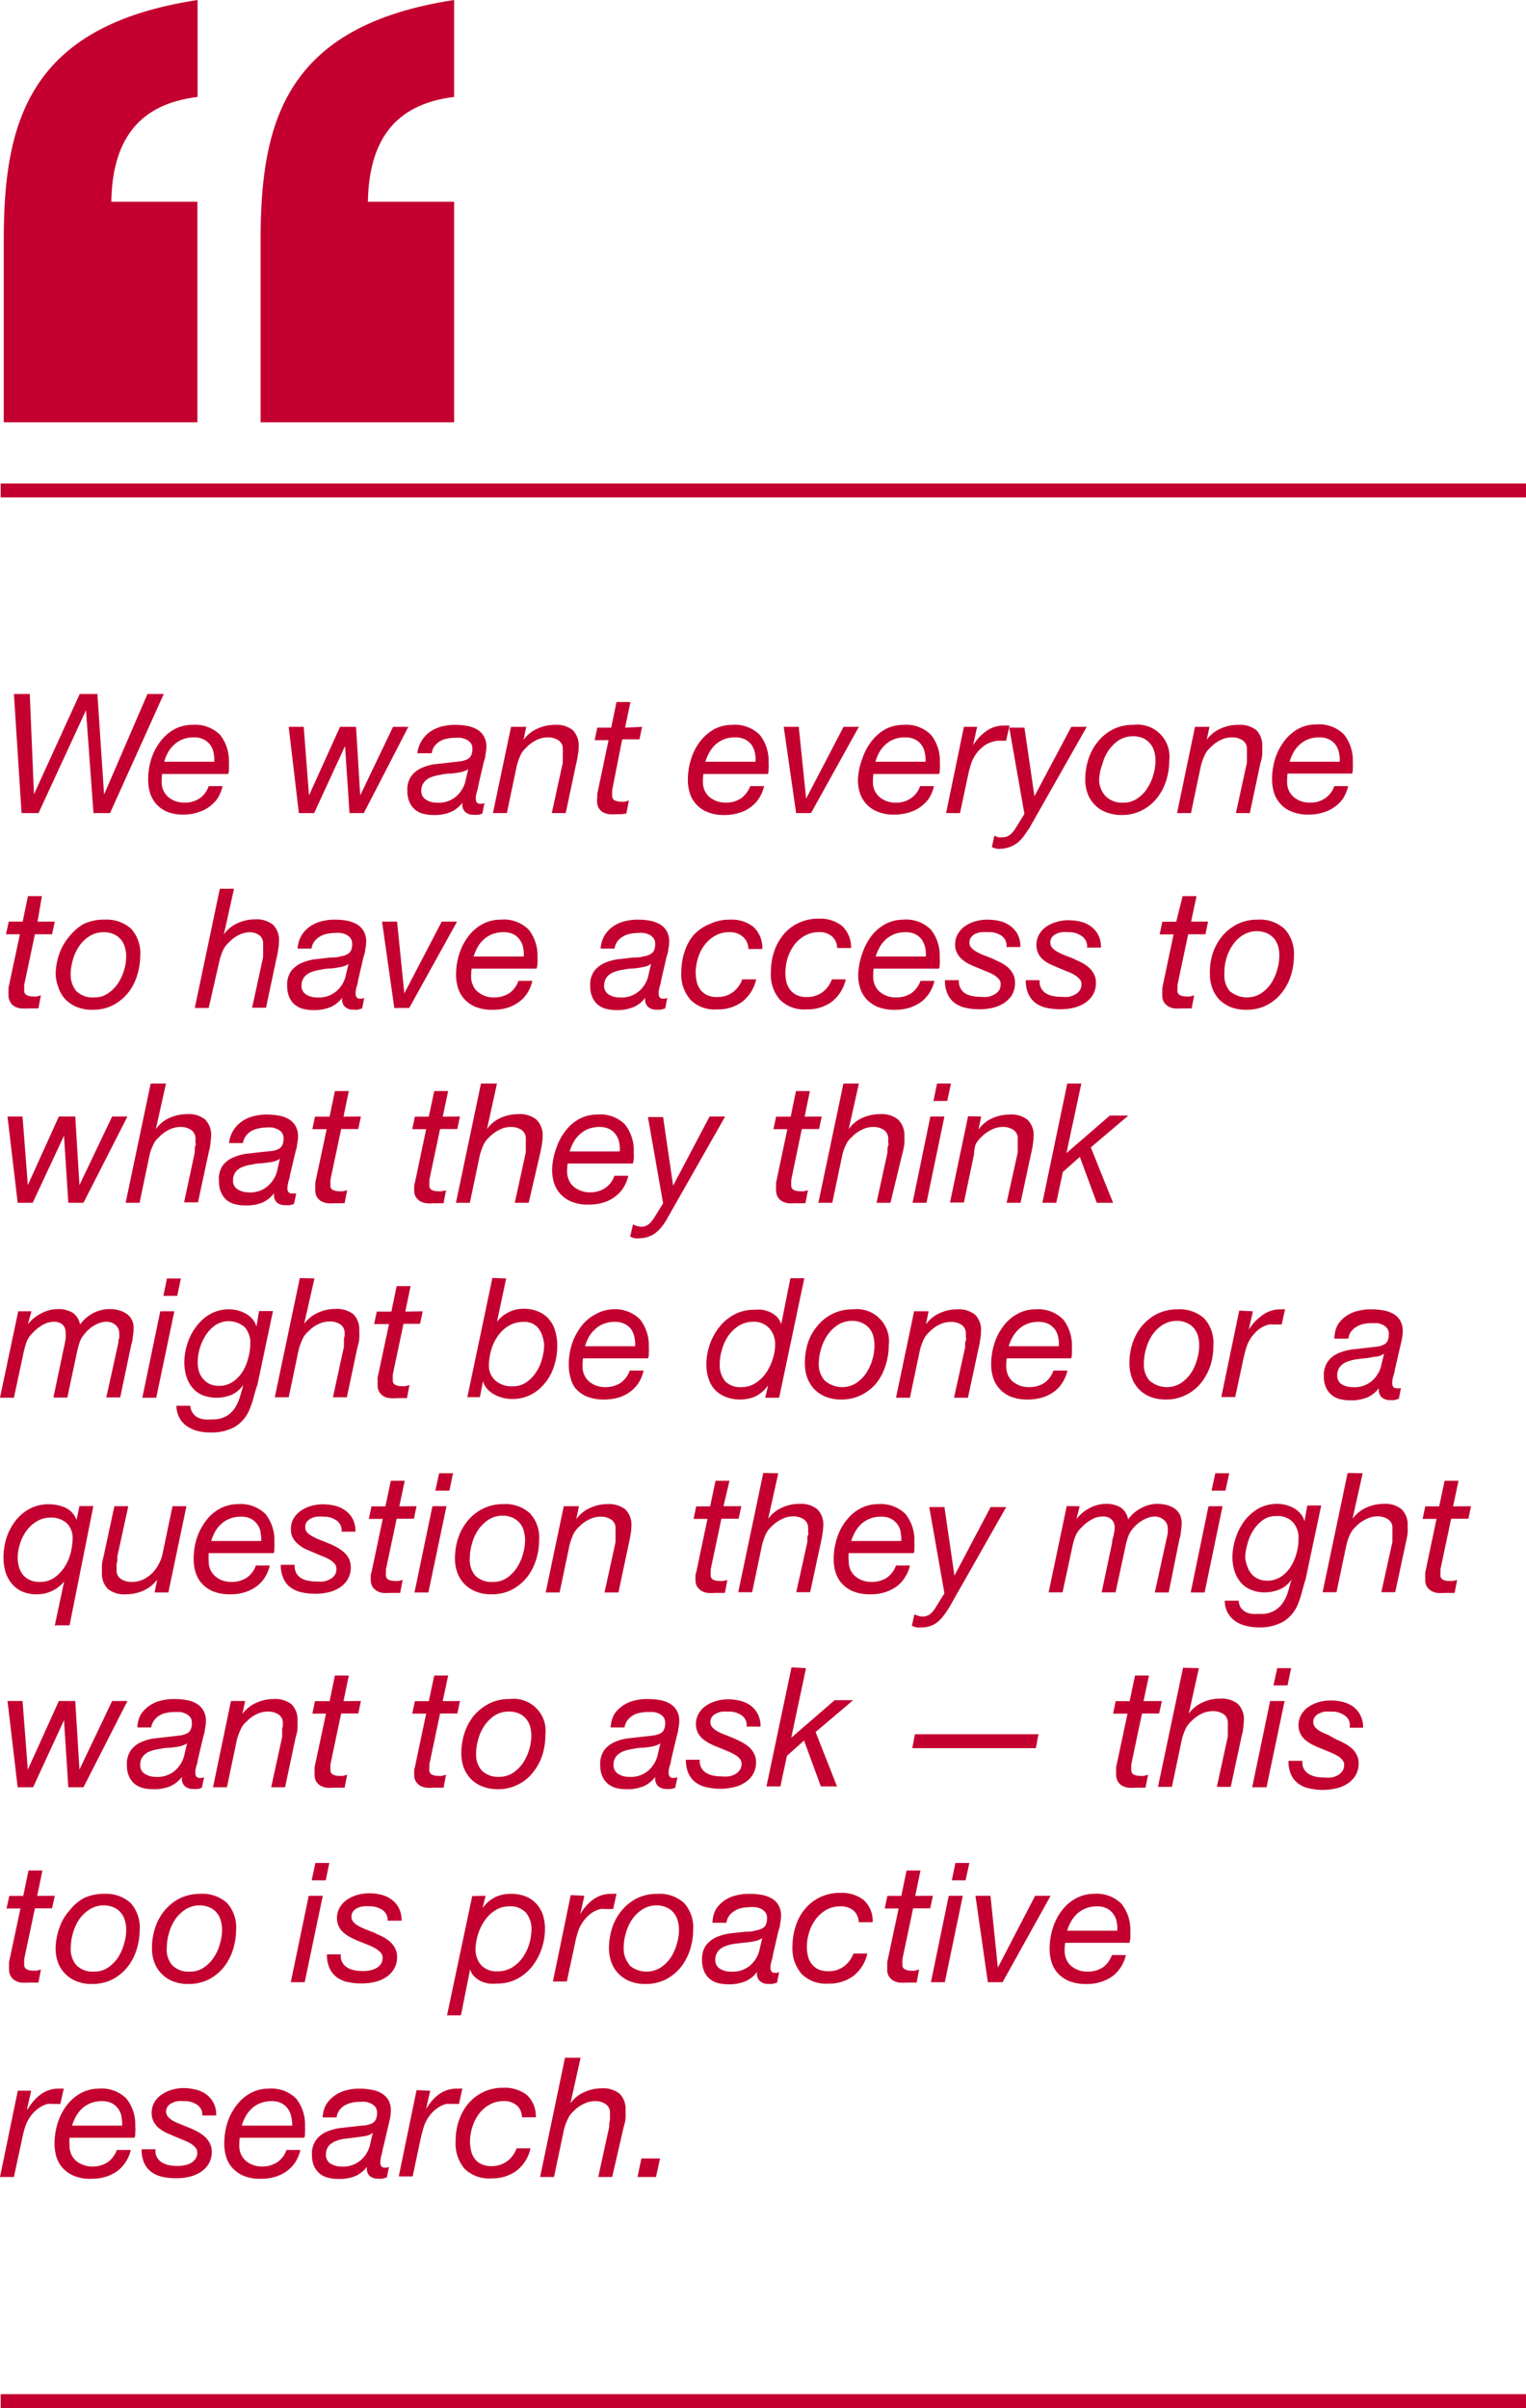 <svg xmlns="http://www.w3.org/2000/svg" viewBox="0 0 109.68 173.08"><defs><style>.cls-1{fill:#c3002f;}</style></defs><g id="Layer_2" data-name="Layer 2"><g id="Layer_1-2" data-name="Layer 1"><path class="cls-1" d="M6.72,58.44l-.54-7.39h0L2.77,58.44H1.55L1,49.88H2.14l.3,7.21h0l3.29-7.21H7l.48,7.23h0l3.12-7.23h1.17L7.91,58.44Z"/><path class="cls-1" d="M11.62,56.19a1.47,1.47,0,0,0,.13.64,1.4,1.4,0,0,0,.36.47,1.83,1.83,0,0,0,.51.29,2.09,2.09,0,0,0,.6.1,1.89,1.89,0,0,0,1.13-.31A1.75,1.75,0,0,0,15,56.5h1a2.87,2.87,0,0,1-.38.91,2.65,2.65,0,0,1-1.47,1,3.32,3.32,0,0,1-1,.14A3,3,0,0,1,12,58.34a2.1,2.1,0,0,1-.81-.6,2.13,2.13,0,0,1-.42-.8,3.23,3.23,0,0,1-.12-.85,4.92,4.92,0,0,1,.25-1.62,4.18,4.18,0,0,1,.7-1.27,3.21,3.21,0,0,1,1-.82,2.73,2.73,0,0,1,1.22-.28,2.53,2.53,0,0,1,2,.72,3,3,0,0,1,.63,2,3.28,3.28,0,0,1,0,.46c0,.14,0,.26-.06.35H11.65A4.63,4.63,0,0,0,11.62,56.19Zm3.73-2.08a1.39,1.39,0,0,0-.24-.57,1.26,1.26,0,0,0-.46-.39,1.52,1.52,0,0,0-.71-.15,2.18,2.18,0,0,0-.79.13,2,2,0,0,0-.62.38,2.22,2.22,0,0,0-.45.56,3.14,3.14,0,0,0-.28.68h3.6A2.28,2.28,0,0,0,15.35,54.11Z"/><path class="cls-1" d="M25.12,58.44l-.32-4.82h0l-2.22,4.82H21.48l-.73-6.2h1.08l.38,4.93h0l2.23-4.93h1.15l.3,4.93h0l2.36-4.93h1.1l-3.2,6.2Z"/><path class="cls-1" d="M30.32,53.22a2.25,2.25,0,0,1,.6-.63,2.55,2.55,0,0,1,.82-.37,3.69,3.69,0,0,1,.95-.12,4.76,4.76,0,0,1,.86.07,2.27,2.27,0,0,1,.72.25,1.31,1.31,0,0,1,.5.49,1.49,1.49,0,0,1,.19.77,3,3,0,0,1-.07.57c0,.2-.09.39-.13.56l-.39,1.69c0,.13-.06.27-.1.43a1.51,1.51,0,0,0-.07.46.47.47,0,0,0,.08.3.33.33,0,0,0,.22.08l.16,0,.16-.05-.15.75a1,1,0,0,1-.31.09,1.39,1.39,0,0,1-.32,0,.82.82,0,0,1-.63-.23.75.75,0,0,1-.17-.64l0,0a2.15,2.15,0,0,1-.81.66,3,3,0,0,1-1.27.23,2.94,2.94,0,0,1-.74-.09,1.5,1.5,0,0,1-.59-.3,1.47,1.47,0,0,1-.4-.54,2,2,0,0,1-.15-.81,1.68,1.68,0,0,1,.29-1.07,1.86,1.86,0,0,1,.75-.58,3.2,3.2,0,0,1,1-.27l1.07-.12.7-.08a1.72,1.72,0,0,0,.48-.14.61.61,0,0,0,.29-.28,1.1,1.1,0,0,0,.09-.49.66.66,0,0,0-.12-.41.89.89,0,0,0-.3-.24,1.64,1.64,0,0,0-.41-.13,3.07,3.07,0,0,0-.42,0,2.76,2.76,0,0,0-.57.06,1.43,1.43,0,0,0-.9.54,1.16,1.16,0,0,0-.2.51H30A2.1,2.1,0,0,1,30.32,53.22Zm.29,4.25a1.34,1.34,0,0,0,.77.22,1.9,1.9,0,0,0,1.74-.82,2,2,0,0,0,.34-.75c.06-.28.13-.56.2-.84h0a1.62,1.62,0,0,1-.55.22,6.93,6.93,0,0,1-.7.1q-.37,0-.75.09a3.22,3.22,0,0,0-.68.17,1.26,1.26,0,0,0-.49.35.93.93,0,0,0-.21.61A.71.71,0,0,0,30.61,57.47Z"/><path class="cls-1" d="M37.82,52.24l-.19.94h0a2.38,2.38,0,0,1,1-.81,2.9,2.9,0,0,1,1.23-.27,1.9,1.9,0,0,1,1.31.38,1.57,1.57,0,0,1,.42,1.21,2.89,2.89,0,0,1-.05.53,6.21,6.21,0,0,1-.13.68l-.75,3.54h-1l.79-3.62c0-.06,0-.14,0-.22a2.16,2.16,0,0,0,0-.27c0-.09,0-.18,0-.26a.82.82,0,0,0,0-.21.72.72,0,0,0-.31-.65,1.34,1.34,0,0,0-.77-.21,1.78,1.78,0,0,0-.83.2,2.33,2.33,0,0,0-.7.52,1.69,1.69,0,0,0-.44.58,5.41,5.41,0,0,0-.25.71l-.72,3.43h-1l1.3-6.2Z"/><path class="cls-1" d="M46.15,52.24l-.19.9H44.72L44,56.79l0,.2a1.41,1.41,0,0,0,0,.21.33.33,0,0,0,.19.33.93.93,0,0,0,.42.09,1.39,1.39,0,0,0,.3,0l.29-.08-.18.93-.36.05h-.36a3.12,3.12,0,0,1-.54,0,1.43,1.43,0,0,1-.44-.15,1,1,0,0,1-.3-.31,1.26,1.26,0,0,1-.09-.74c0-.08,0-.17,0-.27l.81-3.85h-1l.19-.9h1l.38-1.84h1l-.38,1.84Z"/><path class="cls-1" d="M50.52,56.19a1.47,1.47,0,0,0,.13.64,1.4,1.4,0,0,0,.36.47,1.88,1.88,0,0,0,.52.29,2,2,0,0,0,.6.1,1.93,1.93,0,0,0,1.13-.31,1.87,1.87,0,0,0,.66-.88h1a2.67,2.67,0,0,1-.39.91,2.4,2.4,0,0,1-.63.64,2.53,2.53,0,0,1-.83.39,3.43,3.43,0,0,1-1,.14,3,3,0,0,1-1.28-.24,2.1,2.1,0,0,1-.81-.6,2.13,2.13,0,0,1-.42-.8,3.23,3.23,0,0,1-.12-.85,4.91,4.91,0,0,1,.26-1.62,4,4,0,0,1,.69-1.27,3.45,3.45,0,0,1,1-.82,2.76,2.76,0,0,1,1.22-.28,2.53,2.53,0,0,1,2,.72,3,3,0,0,1,.63,2,2.25,2.25,0,0,1,0,.46c0,.14,0,.26-.06.35H50.56A3.12,3.12,0,0,0,50.52,56.19Zm3.74-2.08a1.72,1.72,0,0,0-.24-.57,1.35,1.35,0,0,0-.46-.39,1.55,1.55,0,0,0-.71-.15,2.24,2.24,0,0,0-.8.13,2.15,2.15,0,0,0-.62.38,2.42,2.42,0,0,0-.44.56,3.16,3.16,0,0,0-.29.68h3.6A2.28,2.28,0,0,0,54.26,54.11Z"/><path class="cls-1" d="M57.22,58.44l-.89-6.2h1.08l.53,5.16h0l2.69-5.16h1.1l-3.44,6.2Z"/><path class="cls-1" d="M62.74,56.19a1.47,1.47,0,0,0,.13.64,1.4,1.4,0,0,0,.36.47,1.83,1.83,0,0,0,.51.29,2.09,2.09,0,0,0,.6.1,1.89,1.89,0,0,0,1.13-.31,1.75,1.75,0,0,0,.66-.88h1a2.87,2.87,0,0,1-.38.91,2.65,2.65,0,0,1-1.47,1,3.32,3.32,0,0,1-1,.14,3,3,0,0,1-1.27-.24,2.1,2.1,0,0,1-.81-.6,2.13,2.13,0,0,1-.42-.8,3.23,3.23,0,0,1-.12-.85A4.92,4.92,0,0,1,62,54.47a4.18,4.18,0,0,1,.7-1.27,3.21,3.21,0,0,1,1-.82,2.73,2.73,0,0,1,1.22-.28,2.53,2.53,0,0,1,2,.72,3,3,0,0,1,.63,2,3.28,3.28,0,0,1,0,.46c0,.14,0,.26-.06.35H62.77A4.63,4.63,0,0,0,62.74,56.19Zm3.73-2.08a1.39,1.39,0,0,0-.24-.57,1.26,1.26,0,0,0-.46-.39,1.52,1.52,0,0,0-.71-.15,2.18,2.18,0,0,0-.79.13,2,2,0,0,0-.62.38,2.22,2.22,0,0,0-.45.56,3.14,3.14,0,0,0-.28.68h3.6A2.28,2.28,0,0,0,66.47,54.11Z"/><path class="cls-1" d="M70.23,52.24l-.29,1.33h0a3.33,3.33,0,0,1,.92-1,2.13,2.13,0,0,1,1.33-.42l.19,0a.62.62,0,0,1,.18,0l-.25,1.09h-.61a1.43,1.43,0,0,0-.3.06,1.89,1.89,0,0,0-.75.37,2.65,2.65,0,0,0-.57.63,2.73,2.73,0,0,0-.32.71c-.08.26-.14.51-.19.75L69,58.44H68l1.28-6.2Z"/><path class="cls-1" d="M73.61,60.06a3.19,3.19,0,0,1-.42.47,2.11,2.11,0,0,1-.52.31A2,2,0,0,1,72,61a1.55,1.55,0,0,1-.37,0,2.27,2.27,0,0,1-.34-.11l.18-.83a1.1,1.1,0,0,0,.29.12,1.18,1.18,0,0,0,.29,0,.84.84,0,0,0,.56-.19,2,2,0,0,0,.4-.49l.62-1-1.09-6.2h1.09l.72,4.93h0L77,52.24h1.11L74,59.49Z"/><path class="cls-1" d="M78.24,54.53a3.9,3.9,0,0,1,.69-1.25A3.41,3.41,0,0,1,80,52.42a3.14,3.14,0,0,1,1.46-.32,2.3,2.3,0,0,1,2.58,2.56,4.81,4.81,0,0,1-.23,1.47,3.86,3.86,0,0,1-.67,1.25,3.24,3.24,0,0,1-1.08.87,3.13,3.13,0,0,1-1.45.33,2.92,2.92,0,0,1-1.1-.2,2.12,2.12,0,0,1-.82-.53,2.25,2.25,0,0,1-.52-.82A2.86,2.86,0,0,1,78,56,4.81,4.81,0,0,1,78.24,54.53Zm1.22,2.69a1.65,1.65,0,0,0,1.27.47,1.72,1.72,0,0,0,1-.29,2.39,2.39,0,0,0,.72-.73,3.32,3.32,0,0,0,.45-1,3.48,3.48,0,0,0,.15-1,2.26,2.26,0,0,0-.1-.69,1.34,1.34,0,0,0-.3-.55,1.42,1.42,0,0,0-.51-.38,1.75,1.75,0,0,0-.72-.13,1.88,1.88,0,0,0-1,.28,2.85,2.85,0,0,0-.74.73,3.19,3.19,0,0,0-.45,1A3.62,3.62,0,0,0,79,56,1.73,1.73,0,0,0,79.46,57.22Z"/><path class="cls-1" d="M86.93,52.24l-.2.94h0a2.38,2.38,0,0,1,1-.81A2.91,2.91,0,0,1,89,52.1a1.89,1.89,0,0,1,1.3.38,1.57,1.57,0,0,1,.42,1.21,3.89,3.89,0,0,1,0,.53c0,.22-.08.44-.14.68l-.75,3.54h-1l.79-3.62c0-.06,0-.14,0-.22s0-.17,0-.27,0-.18,0-.26a1.62,1.62,0,0,0,0-.21.72.72,0,0,0-.31-.65,1.34,1.34,0,0,0-.77-.21,1.81,1.81,0,0,0-.83.2,2.33,2.33,0,0,0-.7.52,1.55,1.55,0,0,0-.43.58,4.3,4.3,0,0,0-.26.71l-.72,3.43h-1l1.29-6.2Z"/><path class="cls-1" d="M92.51,56.19a1.47,1.47,0,0,0,.13.64,1.4,1.4,0,0,0,.36.47,1.83,1.83,0,0,0,.51.29,2.09,2.09,0,0,0,.6.1,1.89,1.89,0,0,0,1.13-.31,1.75,1.75,0,0,0,.66-.88h1a2.87,2.87,0,0,1-.38.91,2.65,2.65,0,0,1-1.47,1,3.32,3.32,0,0,1-1,.14,3,3,0,0,1-1.27-.24,2.1,2.1,0,0,1-.81-.6,2.13,2.13,0,0,1-.42-.8,3.23,3.23,0,0,1-.12-.85,4.92,4.92,0,0,1,.25-1.62,4.18,4.18,0,0,1,.7-1.27,3.21,3.21,0,0,1,1-.82,2.73,2.73,0,0,1,1.22-.28,2.53,2.53,0,0,1,2,.72,3,3,0,0,1,.63,2,3.28,3.28,0,0,1,0,.46c0,.14,0,.26-.06.35H92.54A4.63,4.63,0,0,0,92.51,56.19Zm3.73-2.08a1.39,1.39,0,0,0-.24-.57,1.26,1.26,0,0,0-.46-.39,1.52,1.52,0,0,0-.71-.15,2.18,2.18,0,0,0-.79.13,2,2,0,0,0-.62.38,2.22,2.22,0,0,0-.45.56,3.14,3.14,0,0,0-.28.68h3.6A2.28,2.28,0,0,0,96.24,54.11Z"/><path class="cls-1" d="M3.94,66.24l-.2.91H2.51l-.77,3.64a1.49,1.49,0,0,0,0,.21,1.23,1.23,0,0,0,0,.2.34.34,0,0,0,.19.33,1,1,0,0,0,.43.09,1.53,1.53,0,0,0,.3,0l.28-.08-.18.94-.36,0-.36,0a4.56,4.56,0,0,1-.54,0A1.16,1.16,0,0,1,1,72.31.75.75,0,0,1,.73,72a.89.89,0,0,1-.12-.49,2,2,0,0,1,0-.25c0-.08,0-.17,0-.26l.82-3.85h-1l.2-.91h1l.38-1.83h1L2.7,66.24Z"/><path class="cls-1" d="M4.27,68.54A3.7,3.7,0,0,1,5,67.29,3.44,3.44,0,0,1,6,66.42,3.3,3.3,0,0,1,7.5,66.1a2.64,2.64,0,0,1,1.92.65,2.6,2.6,0,0,1,.66,1.92,4.79,4.79,0,0,1-.23,1.46,3.72,3.72,0,0,1-.67,1.26,3.51,3.51,0,0,1-1.08.87,3.22,3.22,0,0,1-1.45.32,2.92,2.92,0,0,1-1.1-.19,2.47,2.47,0,0,1-.82-.53A2.25,2.25,0,0,1,4.21,71,2.91,2.91,0,0,1,4,70,4.51,4.51,0,0,1,4.27,68.54Zm1.21,2.69a1.67,1.67,0,0,0,1.28.46,1.69,1.69,0,0,0,1-.29,2.74,2.74,0,0,0,.72-.72,3.63,3.63,0,0,0,.59-1.93,2.15,2.15,0,0,0-.1-.68,1.38,1.38,0,0,0-.3-.56,1.4,1.4,0,0,0-.51-.37A1.74,1.74,0,0,0,7.43,67a1.86,1.86,0,0,0-1,.29,2.49,2.49,0,0,0-.75.73,3.25,3.25,0,0,0-.45,1,3.69,3.69,0,0,0-.15,1A1.81,1.81,0,0,0,5.48,71.23Z"/><path class="cls-1" d="M16.82,63.88l-.73,3.28,0,0a2.38,2.38,0,0,1,1-.81,2.9,2.9,0,0,1,1.23-.27,1.9,1.9,0,0,1,1.31.39,1.56,1.56,0,0,1,.42,1.21,3,3,0,0,1-.05.53,6.7,6.7,0,0,1-.13.68l-.75,3.54h-1l.79-3.63c0-.06,0-.13,0-.22a2,2,0,0,0,0-.26,2.51,2.51,0,0,0,0-.27.82.82,0,0,0,0-.21.73.73,0,0,0-.31-.65A1.34,1.34,0,0,0,18,67a1.91,1.91,0,0,0-.83.2,2.33,2.33,0,0,0-.7.52,1.69,1.69,0,0,0-.44.58,5.55,5.55,0,0,0-.25.72L15,72.45H14l1.8-8.57Z"/><path class="cls-1" d="M21.68,67.22a2.25,2.25,0,0,1,.6-.63,2.55,2.55,0,0,1,.82-.37,3.69,3.69,0,0,1,.95-.12,4.76,4.76,0,0,1,.86.07,2.55,2.55,0,0,1,.72.25,1.38,1.38,0,0,1,.5.49,1.5,1.5,0,0,1,.19.78,3,3,0,0,1-.07.56c0,.21-.09.4-.13.56l-.39,1.69c0,.13-.06.28-.1.44a1.5,1.5,0,0,0-.07.45.43.43,0,0,0,.08.3.29.29,0,0,0,.22.09l.16,0,.16-.06-.15.76-.31.09a1.33,1.33,0,0,1-.32,0,.82.82,0,0,1-.63-.23.73.73,0,0,1-.17-.63l0,0a2.15,2.15,0,0,1-.81.66,3,3,0,0,1-1.27.23,2.94,2.94,0,0,1-.74-.09,1.5,1.5,0,0,1-.59-.3,1.47,1.47,0,0,1-.4-.54,2,2,0,0,1-.15-.81,1.7,1.7,0,0,1,.29-1.07,2,2,0,0,1,.75-.58,3.83,3.83,0,0,1,1-.27l1.07-.12c.27,0,.5,0,.7-.08a1.24,1.24,0,0,0,.48-.14.59.59,0,0,0,.29-.27,1.1,1.1,0,0,0,.09-.49.65.65,0,0,0-.12-.41.91.91,0,0,0-.3-.25,1.31,1.31,0,0,0-.41-.12,2.06,2.06,0,0,0-.42,0,2.76,2.76,0,0,0-.57.06,1.65,1.65,0,0,0-.51.2,1.44,1.44,0,0,0-.39.35,1.16,1.16,0,0,0-.2.51h-1A2.15,2.15,0,0,1,21.68,67.22ZM22,71.48a1.41,1.41,0,0,0,.77.21,1.92,1.92,0,0,0,1.74-.81,2,2,0,0,0,.34-.76c.06-.27.13-.55.2-.84h0a1.3,1.3,0,0,1-.55.22,6.85,6.85,0,0,1-.7.11q-.37,0-.75.09a2.71,2.71,0,0,0-.68.17,1.23,1.23,0,0,0-.49.34,1,1,0,0,0-.21.62A.73.73,0,0,0,22,71.48Z"/><path class="cls-1" d="M28.34,72.45l-.88-6.21h1.08l.52,5.16h0l2.69-5.16h1.1l-3.44,6.21Z"/><path class="cls-1" d="M33.86,70.19a1.44,1.44,0,0,0,.14.64,1.12,1.12,0,0,0,.36.47,1.61,1.61,0,0,0,.51.29,1.72,1.72,0,0,0,.6.1,2,2,0,0,0,1.13-.3,1.78,1.78,0,0,0,.66-.89h1a2.77,2.77,0,0,1-.38.91,2.47,2.47,0,0,1-.64.65,2.88,2.88,0,0,1-.83.39,3.32,3.32,0,0,1-1,.13,3.19,3.19,0,0,1-1.28-.23,2.32,2.32,0,0,1-.81-.6,2.17,2.17,0,0,1-.42-.81,3.15,3.15,0,0,1-.12-.84,4.93,4.93,0,0,1,.26-1.63,4.2,4.2,0,0,1,.7-1.27,3.05,3.05,0,0,1,1-.81A2.74,2.74,0,0,1,36,66.1a2.51,2.51,0,0,1,2,.72,3,3,0,0,1,.63,2,3.44,3.44,0,0,1,0,.46c0,.14-.05.26-.06.34H33.9A4.9,4.9,0,0,0,33.86,70.19Zm3.74-2.08a1.34,1.34,0,0,0-.24-.56,1.2,1.2,0,0,0-.46-.4,1.52,1.52,0,0,0-.71-.15,2.28,2.28,0,0,0-.8.14,1.91,1.91,0,0,0-.61.38,2.17,2.17,0,0,0-.45.55,4.09,4.09,0,0,0-.29.68h3.6A2,2,0,0,0,37.6,68.11Z"/><path class="cls-1" d="M43.46,67.22a2.25,2.25,0,0,1,.6-.63,2.55,2.55,0,0,1,.82-.37,3.69,3.69,0,0,1,.95-.12,4.76,4.76,0,0,1,.86.07,2.55,2.55,0,0,1,.72.25,1.38,1.38,0,0,1,.5.49,1.5,1.5,0,0,1,.19.78,3,3,0,0,1-.07.56c0,.21-.09.4-.13.56l-.39,1.69c0,.13-.06.28-.1.44a1.5,1.5,0,0,0-.07.45.43.43,0,0,0,.08.3.29.29,0,0,0,.22.09l.16,0,.16-.06-.15.76-.31.09a1.33,1.33,0,0,1-.32,0,.82.82,0,0,1-.63-.23.73.73,0,0,1-.17-.63l0,0a2.15,2.15,0,0,1-.81.66,3,3,0,0,1-1.27.23,2.94,2.94,0,0,1-.74-.09,1.5,1.5,0,0,1-.59-.3,1.47,1.47,0,0,1-.4-.54,2,2,0,0,1-.15-.81,1.7,1.7,0,0,1,.29-1.07,2,2,0,0,1,.75-.58,3.83,3.83,0,0,1,1-.27l1.07-.12c.27,0,.5,0,.7-.08a1.24,1.24,0,0,0,.48-.14.59.59,0,0,0,.29-.27,1.1,1.1,0,0,0,.09-.49.65.65,0,0,0-.12-.41.91.91,0,0,0-.3-.25,1.31,1.31,0,0,0-.41-.12,2.06,2.06,0,0,0-.42,0,2.76,2.76,0,0,0-.57.06,1.65,1.65,0,0,0-.51.2,1.44,1.44,0,0,0-.39.35,1.16,1.16,0,0,0-.2.51h-1A2.15,2.15,0,0,1,43.46,67.22Zm.29,4.26a1.41,1.41,0,0,0,.77.21,1.92,1.92,0,0,0,1.74-.81,2,2,0,0,0,.34-.76c.06-.27.13-.55.2-.84h0a1.3,1.3,0,0,1-.55.22,6.85,6.85,0,0,1-.7.11q-.37,0-.75.09a2.71,2.71,0,0,0-.68.17,1.23,1.23,0,0,0-.49.34,1,1,0,0,0-.21.62A.73.73,0,0,0,43.75,71.48Z"/><path class="cls-1" d="M53.38,67.32a1.41,1.41,0,0,0-1-.32,2,2,0,0,0-1,.27,2.47,2.47,0,0,0-.76.68,3,3,0,0,0-.46.94,3.74,3.74,0,0,0-.16,1,3,3,0,0,0,.08.68,1.45,1.45,0,0,0,.26.56,1.38,1.38,0,0,0,.47.39,1.61,1.61,0,0,0,.73.14,1.85,1.85,0,0,0,1.13-.34,2,2,0,0,0,.68-.93h1a2.83,2.83,0,0,1-1,1.61,2.9,2.9,0,0,1-1.82.55,2.43,2.43,0,0,1-1.91-.7,2.76,2.76,0,0,1-.65-2,4.56,4.56,0,0,1,.23-1.43,3.44,3.44,0,0,1,.66-1.22A3.12,3.12,0,0,1,51,66.42a3.25,3.25,0,0,1,1.47-.32,2.54,2.54,0,0,1,1.67.51,2.05,2.05,0,0,1,.65,1.6h-1A1.15,1.15,0,0,0,53.38,67.32Z"/><path class="cls-1" d="M59.82,67.32a1.37,1.37,0,0,0-1-.32,2,2,0,0,0-1,.27,2.47,2.47,0,0,0-.76.68,3.29,3.29,0,0,0-.46.94,3.72,3.72,0,0,0-.15,1,3,3,0,0,0,.07.68,1.61,1.61,0,0,0,.26.56,1.33,1.33,0,0,0,.48.39,1.54,1.54,0,0,0,.72.14,1.85,1.85,0,0,0,1.13-.34,2,2,0,0,0,.68-.93h1a2.87,2.87,0,0,1-1,1.61,3,3,0,0,1-1.83.55,2.45,2.45,0,0,1-1.91-.7,2.76,2.76,0,0,1-.64-2,4.55,4.55,0,0,1,.22-1.43,3.79,3.79,0,0,1,.66-1.22,3.12,3.12,0,0,1,1.08-.85,3.31,3.31,0,0,1,1.47-.32,2.54,2.54,0,0,1,1.67.51,2.09,2.09,0,0,1,.66,1.6h-1A1.15,1.15,0,0,0,59.82,67.32Z"/><path class="cls-1" d="M62.76,70.19a1.44,1.44,0,0,0,.13.64,1.31,1.31,0,0,0,.36.47,1.66,1.66,0,0,0,.52.29,1.72,1.72,0,0,0,.6.1,2,2,0,0,0,1.13-.3,1.9,1.9,0,0,0,.66-.89h1a2.59,2.59,0,0,1-.39.91,2.44,2.44,0,0,1-.63.65,3,3,0,0,1-.83.39,3.42,3.42,0,0,1-1,.13,3.15,3.15,0,0,1-1.28-.23,2.32,2.32,0,0,1-.81-.6,2.17,2.17,0,0,1-.42-.81,3.15,3.15,0,0,1-.12-.84A4.93,4.93,0,0,1,62,68.47a4.18,4.18,0,0,1,.69-1.27,3.15,3.15,0,0,1,1-.81,2.77,2.77,0,0,1,1.22-.29,2.53,2.53,0,0,1,2,.72,3,3,0,0,1,.63,2,2.32,2.32,0,0,1,0,.46c0,.14,0,.26-.06.34H62.79A4.89,4.89,0,0,0,62.76,70.19Zm3.74-2.08a1.67,1.67,0,0,0-.24-.56,1.23,1.23,0,0,0-.47-.4,1.48,1.48,0,0,0-.7-.15,2.2,2.2,0,0,0-.8.14,2,2,0,0,0-.62.38,2.37,2.37,0,0,0-.44.55,3.39,3.39,0,0,0-.29.68h3.6A2.3,2.3,0,0,0,66.5,68.11Z"/><path class="cls-1" d="M72,67.27A1.54,1.54,0,0,0,71,67a2.56,2.56,0,0,0-.47,0,1.43,1.43,0,0,0-.43.12.89.89,0,0,0-.3.24.61.61,0,0,0-.12.39.49.49,0,0,0,.14.37,1.26,1.26,0,0,0,.37.29,3.76,3.76,0,0,0,.53.25l.59.23.61.29a2.78,2.78,0,0,1,.52.35,1.87,1.87,0,0,1,.37.47,1.27,1.27,0,0,1,.14.63,1.68,1.68,0,0,1-.22.89,2,2,0,0,1-.59.59,2.65,2.65,0,0,1-.81.33,4,4,0,0,1-.91.1,4.37,4.37,0,0,1-1-.1,2.1,2.1,0,0,1-.79-.34,1.69,1.69,0,0,1-.52-.65,2.26,2.26,0,0,1-.19-1h1a1,1,0,0,0,.11.57,1,1,0,0,0,.34.38,1.6,1.6,0,0,0,.52.19,3.11,3.11,0,0,0,.62.06,2.81,2.81,0,0,0,.5,0,1.68,1.68,0,0,0,.46-.17,1,1,0,0,0,.33-.29.79.79,0,0,0,.12-.45.51.51,0,0,0-.14-.38,1.61,1.61,0,0,0-.37-.3,3.13,3.13,0,0,0-.52-.24l-.6-.25c-.21-.08-.41-.17-.6-.26a2.22,2.22,0,0,1-.53-.35,1.37,1.37,0,0,1-.37-.46,1.22,1.22,0,0,1-.14-.61,1.43,1.43,0,0,1,.2-.77,1.74,1.74,0,0,1,.52-.56,2.4,2.4,0,0,1,.74-.34A2.94,2.94,0,0,1,71,66.1a4,4,0,0,1,.85.1,2.14,2.14,0,0,1,.75.34,1.87,1.87,0,0,1,.54.61,2,2,0,0,1,.2.92h-1A.85.85,0,0,0,72,67.27Z"/><path class="cls-1" d="M77.73,67.27a1.54,1.54,0,0,0-.92-.27,2.56,2.56,0,0,0-.47,0,1.29,1.29,0,0,0-.42.12.83.83,0,0,0-.31.24.61.61,0,0,0-.12.39.53.53,0,0,0,.14.37,1.26,1.26,0,0,0,.37.29,4.38,4.38,0,0,0,.53.25l.59.23.61.29a2.78,2.78,0,0,1,.52.35,1.67,1.67,0,0,1,.37.47,1.28,1.28,0,0,1,.15.63,1.68,1.68,0,0,1-.23.89,1.85,1.85,0,0,1-.59.59,2.65,2.65,0,0,1-.81.33,4,4,0,0,1-.91.1,4.37,4.37,0,0,1-1-.1,2.1,2.1,0,0,1-.79-.34,1.69,1.69,0,0,1-.52-.65,2.26,2.26,0,0,1-.19-1h1a.93.93,0,0,0,.1.57,1,1,0,0,0,.35.38,1.54,1.54,0,0,0,.51.19,3.11,3.11,0,0,0,.62.06,2.74,2.74,0,0,0,.5,0,1.68,1.68,0,0,0,.46-.17.85.85,0,0,0,.33-.29.8.8,0,0,0,.13-.45.52.52,0,0,0-.15-.38,1.42,1.42,0,0,0-.37-.3,3.13,3.13,0,0,0-.52-.24l-.6-.25-.6-.26A2.44,2.44,0,0,1,75,69a1.37,1.37,0,0,1-.37-.46,1.34,1.34,0,0,1-.14-.61,1.52,1.52,0,0,1,.2-.77,1.74,1.74,0,0,1,.52-.56,2.51,2.51,0,0,1,.74-.34,3,3,0,0,1,.84-.12,4.12,4.12,0,0,1,.86.1,2.14,2.14,0,0,1,.75.34,1.84,1.84,0,0,1,.53.61,1.87,1.87,0,0,1,.2.92h-1A.85.85,0,0,0,77.73,67.27Z"/><path class="cls-1" d="M86.83,66.24l-.19.91H85.4l-.77,3.64a1.49,1.49,0,0,1,0,.21,1.27,1.27,0,0,0,0,.2.34.34,0,0,0,.18.33,1,1,0,0,0,.43.09,1.53,1.53,0,0,0,.3,0l.29-.08-.18.94-.36,0-.36,0a4.56,4.56,0,0,1-.54,0,1.15,1.15,0,0,1-.44-.16.86.86,0,0,1-.41-.8,2,2,0,0,1,0-.25c0-.08,0-.17,0-.26l.81-3.85h-1l.19-.91h1L85,64.41h1l-.39,1.83Z"/><path class="cls-1" d="M87.16,68.54a3.88,3.88,0,0,1,.68-1.25,3.48,3.48,0,0,1,1.1-.87,3.22,3.22,0,0,1,1.45-.32,2.64,2.64,0,0,1,1.92.65A2.6,2.6,0,0,1,93,68.67a4.78,4.78,0,0,1-.22,1.46,3.93,3.93,0,0,1-.68,1.26,3.29,3.29,0,0,1-1.08.87,3.19,3.19,0,0,1-1.45.32,3,3,0,0,1-1.1-.19,2.58,2.58,0,0,1-.82-.53,2.37,2.37,0,0,1-.51-.82,2.91,2.91,0,0,1-.18-1A4.51,4.51,0,0,1,87.16,68.54Zm1.22,2.69a1.92,1.92,0,0,0,2.26.17,2.74,2.74,0,0,0,.72-.72,3.29,3.29,0,0,0,.44-1,3.54,3.54,0,0,0,.15-1,2.48,2.48,0,0,0-.09-.68,1.67,1.67,0,0,0-.3-.56,1.59,1.59,0,0,0-.51-.37,1.83,1.83,0,0,0-.73-.14,1.88,1.88,0,0,0-1,.29,2.45,2.45,0,0,0-.74.73,3.25,3.25,0,0,0-.45,1A3.69,3.69,0,0,0,88,70,1.77,1.77,0,0,0,88.38,71.23Z"/><path class="cls-1" d="M4.91,86.45,4.6,81.63h0L2.35,86.45H1.27l-.73-6.2H1.62L2,85.18H2l2.23-4.93H5.41l.3,4.93h0l2.35-4.93h1.1L6,86.45Z"/><path class="cls-1" d="M11.93,77.88l-.73,3.28,0,0a2.39,2.39,0,0,1,1-.82,3.1,3.1,0,0,1,1.24-.26,1.87,1.87,0,0,1,1.3.38,1.56,1.56,0,0,1,.43,1.21,4.17,4.17,0,0,1-.05.53c0,.22-.08.44-.13.68l-.76,3.54h-1L14,82.83c0-.06,0-.14,0-.22s0-.17.05-.27,0-.18,0-.26,0-.16,0-.21a.75.75,0,0,0-.32-.66,1.31,1.31,0,0,0-.76-.21,1.86,1.86,0,0,0-.84.21,2.46,2.46,0,0,0-.7.52,1.57,1.57,0,0,0-.43.58,3.32,3.32,0,0,0-.25.71l-.72,3.43h-1l1.8-8.57Z"/><path class="cls-1" d="M16.78,81.23a2.29,2.29,0,0,1,.61-.63,2.49,2.49,0,0,1,.81-.37,3.75,3.75,0,0,1,.95-.12,4.87,4.87,0,0,1,.87.07,2.27,2.27,0,0,1,.72.25,1.41,1.41,0,0,1,.49.48,1.46,1.46,0,0,1,.19.78,2.46,2.46,0,0,1-.07.57c0,.2-.08.39-.12.56l-.4,1.69c0,.13-.06.27-.1.43a1.9,1.9,0,0,0-.07.46.41.41,0,0,0,.09.3.3.3,0,0,0,.21.08l.17,0,.16,0-.16.75a1.54,1.54,0,0,1-.3.09,1.39,1.39,0,0,1-.32,0,.86.86,0,0,1-.64-.22.79.79,0,0,1-.17-.64l0,0a2.22,2.22,0,0,1-.8.66,3.07,3.07,0,0,1-1.28.22,2.81,2.81,0,0,1-.73-.09,1.53,1.53,0,0,1-.6-.29,1.51,1.51,0,0,1-.4-.55,1.92,1.92,0,0,1-.15-.81A1.73,1.73,0,0,1,16,83.78a1.86,1.86,0,0,1,.75-.58,3.58,3.58,0,0,1,1-.28l1.07-.12.7-.07a1.8,1.8,0,0,0,.49-.14.59.59,0,0,0,.28-.28,1.1,1.1,0,0,0,.09-.49.66.66,0,0,0-.12-.41.89.89,0,0,0-.3-.24,1.57,1.57,0,0,0-.4-.13,3.28,3.28,0,0,0-.43,0,2.78,2.78,0,0,0-.57.07,1.63,1.63,0,0,0-.51.19,1.42,1.42,0,0,0-.38.35,1.17,1.17,0,0,0-.21.51h-1A2.25,2.25,0,0,1,16.78,81.23Zm.29,4.25a1.47,1.47,0,0,0,.77.22,1.92,1.92,0,0,0,1.74-.82,2,2,0,0,0,.35-.76c.06-.27.12-.55.19-.84h0a1.38,1.38,0,0,1-.55.23l-.7.1q-.37,0-.75.09a3.22,3.22,0,0,0-.68.17,1.34,1.34,0,0,0-.49.34,1,1,0,0,0-.2.62A.71.71,0,0,0,17.07,85.48Z"/><path class="cls-1" d="M25.94,80.25l-.19.9H24.52l-.77,3.65,0,.2c0,.07,0,.13,0,.2a.32.32,0,0,0,.19.33.93.93,0,0,0,.42.09,1.39,1.39,0,0,0,.3,0l.29-.07-.18.93-.36,0a2.17,2.17,0,0,1-.36,0,3.12,3.12,0,0,1-.54,0,1.43,1.43,0,0,1-.44-.15,1,1,0,0,1-.3-.31,1,1,0,0,1-.11-.49,2.11,2.11,0,0,1,0-.26c0-.07,0-.16,0-.26l.82-3.85H22.45l.19-.9h1.05l.38-1.84h1l-.38,1.84Z"/><path class="cls-1" d="M33.06,80.25l-.19.9H31.63l-.77,3.65a1.23,1.23,0,0,1,0,.2,1.34,1.34,0,0,0,0,.2.33.33,0,0,0,.18.33,1,1,0,0,0,.43.09,1.53,1.53,0,0,0,.3,0l.29-.07-.18.93-.36,0a2.17,2.17,0,0,1-.36,0,3.12,3.12,0,0,1-.54,0,1.34,1.34,0,0,1-.44-.15,1,1,0,0,1-.3-.31.91.91,0,0,1-.11-.49,2.17,2.17,0,0,1,0-.26c0-.07,0-.16.05-.26l.81-3.85h-1l.19-.9h1l.39-1.84h1l-.39,1.84Z"/><path class="cls-1" d="M35.72,77.88,35,81.16l0,0a2.33,2.33,0,0,1,1-.82,3.05,3.05,0,0,1,1.23-.26,1.9,1.9,0,0,1,1.31.38A1.56,1.56,0,0,1,39,81.7a2.89,2.89,0,0,1-.05.53,6.21,6.21,0,0,1-.13.68L38,86.45H37l.79-3.62c0-.06,0-.14,0-.22s0-.17,0-.27,0-.18,0-.26a.9.9,0,0,0,0-.21.74.74,0,0,0-.31-.66,1.34,1.34,0,0,0-.77-.21,1.79,1.79,0,0,0-.83.21,2.51,2.51,0,0,0-.71.52,1.69,1.69,0,0,0-.43.58,4.94,4.94,0,0,0-.25.71l-.72,3.43h-1l1.8-8.57Z"/><path class="cls-1" d="M40.76,84.2a1.47,1.47,0,0,0,.14.64,1.19,1.19,0,0,0,.36.47,1.58,1.58,0,0,0,.51.28,1.73,1.73,0,0,0,.6.11,2,2,0,0,0,1.13-.31,1.75,1.75,0,0,0,.66-.88h1a2.81,2.81,0,0,1-.38.9,2.47,2.47,0,0,1-.64.65,2.64,2.64,0,0,1-.83.39,3.32,3.32,0,0,1-1,.13,3,3,0,0,1-1.28-.23,2.2,2.2,0,0,1-.81-.6,2.13,2.13,0,0,1-.42-.8,3.28,3.28,0,0,1-.12-.85A4.91,4.91,0,0,1,40,82.48a4,4,0,0,1,.7-1.27,3.08,3.08,0,0,1,1-.82,2.73,2.73,0,0,1,1.22-.28,2.5,2.5,0,0,1,2,.71,3,3,0,0,1,.63,2,3.44,3.44,0,0,1,0,.46c0,.14-.05.26-.06.35H40.8A4.56,4.56,0,0,0,40.76,84.2Zm3.74-2.09a1.34,1.34,0,0,0-.24-.56,1.28,1.28,0,0,0-.46-.4,1.66,1.66,0,0,0-.71-.15,2.28,2.28,0,0,0-.8.14,2.1,2.1,0,0,0-.61.38,2.22,2.22,0,0,0-.45.56,3.76,3.76,0,0,0-.29.68h3.6A2,2,0,0,0,44.5,82.11Z"/><path class="cls-1" d="M47.64,88.07a2.67,2.67,0,0,1-.42.46,1.62,1.62,0,0,1-.52.32A1.92,1.92,0,0,1,46,89a1.61,1.61,0,0,1-.37,0,1.5,1.5,0,0,1-.34-.12L45.5,88a1.1,1.1,0,0,0,.29.12,1.18,1.18,0,0,0,.29.05.84.84,0,0,0,.56-.19,2,2,0,0,0,.4-.49l.62-1-1.09-6.2h1.09l.72,4.93h0L51,80.25h1.12L48,87.5C47.9,87.7,47.77,87.89,47.64,88.07Z"/><path class="cls-1" d="M59.06,80.25l-.19.9H57.63l-.76,3.65,0,.2a1.34,1.34,0,0,0,0,.2.32.32,0,0,0,.19.33.93.93,0,0,0,.42.09,1.39,1.39,0,0,0,.3,0l.29-.07-.18.93-.36,0a2.17,2.17,0,0,1-.36,0,3.12,3.12,0,0,1-.54,0,1.43,1.43,0,0,1-.44-.15,1,1,0,0,1-.3-.31,1,1,0,0,1-.11-.49,1.1,1.1,0,0,1,0-.26c0-.07,0-.16,0-.26l.81-3.85h-1l.19-.9h1.05l.38-1.84h1l-.38,1.84Z"/><path class="cls-1" d="M61.73,77.88,61,81.16l0,0a2.33,2.33,0,0,1,1-.82,3.06,3.06,0,0,1,1.24-.26,1.87,1.87,0,0,1,1.3.38A1.56,1.56,0,0,1,65,81.7a4.17,4.17,0,0,1,0,.53,6.34,6.34,0,0,1-.14.68L64,86.45H63l.79-3.62c0-.06,0-.14,0-.22s0-.17.05-.27,0-.18,0-.26,0-.16,0-.21a.75.75,0,0,0-.32-.66,1.32,1.32,0,0,0-.77-.21,1.86,1.86,0,0,0-.83.21,2.46,2.46,0,0,0-.7.52,1.47,1.47,0,0,0-.43.58,3.32,3.32,0,0,0-.25.71l-.72,3.43h-1l1.8-8.57Z"/><path class="cls-1" d="M67.88,80.25l-1.29,6.2h-1l1.28-6.2Zm-.79-1.12.26-1.25h1l-.27,1.25Z"/><path class="cls-1" d="M70.52,80.25l-.19.94h0a2.35,2.35,0,0,1,1-.82,3.05,3.05,0,0,1,1.23-.26,1.85,1.85,0,0,1,1.3.38,1.53,1.53,0,0,1,.43,1.21,4.17,4.17,0,0,1-.05.53,6.21,6.21,0,0,1-.13.68l-.76,3.54h-1l.8-3.62c0-.06,0-.14,0-.22s0-.17,0-.27,0-.18,0-.26,0-.16,0-.21a.74.74,0,0,0-.31-.66,1.36,1.36,0,0,0-.77-.21,1.79,1.79,0,0,0-.83.21,2.51,2.51,0,0,0-.71.52,1.69,1.69,0,0,0-.43.58A4,4,0,0,0,70,83l-.72,3.43h-1l1.3-6.2Z"/><path class="cls-1" d="M77.72,77.88l-1.07,5,0,0,3.12-2.7h1.33l-2.7,2.29L80,86.45H78.83l-1.22-3.3-1.22,1.09-.47,2.21h-1l1.79-8.57Z"/><path class="cls-1" d="M2.26,94.25,2,95.18l0,0a3,3,0,0,1,1-.8,2.59,2.59,0,0,1,1.2-.29,1.92,1.92,0,0,1,1,.25,1.27,1.27,0,0,1,.55.86,2.81,2.81,0,0,1,.93-.81,2.54,2.54,0,0,1,1.2-.3,2.27,2.27,0,0,1,.63.08,1.67,1.67,0,0,1,.56.24,1.21,1.21,0,0,1,.39.42,1.3,1.3,0,0,1,.14.65,3.59,3.59,0,0,1-.06.62c0,.24-.08.44-.12.62l-.78,3.72h-1l.87-3.94c0-.1,0-.21.06-.34a2.23,2.23,0,0,0,0-.33.77.77,0,0,0-.27-.6A1,1,0,0,0,7.66,95a1.35,1.35,0,0,0-.44.07,2.35,2.35,0,0,0-.43.19,1.89,1.89,0,0,0-.38.27,1.86,1.86,0,0,0-.31.32,1.73,1.73,0,0,0-.38.64c-.08.24-.14.49-.2.75l-.68,3.21h-1l.74-3.54c.06-.24.1-.47.14-.68a3.64,3.64,0,0,0,0-.42.81.81,0,0,0-.22-.6A.9.9,0,0,0,3.89,95a1.68,1.68,0,0,0-.84.24,2.93,2.93,0,0,0-.69.55,1.86,1.86,0,0,0-.44.63,6.19,6.19,0,0,0-.22.77L1,100.46H0l1.31-6.21Z"/><path class="cls-1" d="M12.53,94.25l-1.3,6.21h-1l1.29-6.21Zm-.79-1.11L12,91.89h1l-.26,1.25Z"/><path class="cls-1" d="M18.22,100.47a6.26,6.26,0,0,1-.26.77,2.64,2.64,0,0,1-1.1,1.33,3.5,3.5,0,0,1-1.72.39,3.85,3.85,0,0,1-.91-.1,2.63,2.63,0,0,1-.78-.34,1.8,1.8,0,0,1-.54-.59,1.89,1.89,0,0,1-.23-.89h1a1,1,0,0,0,.51.83,1.66,1.66,0,0,0,.49.15,3.43,3.43,0,0,0,.56,0,2,2,0,0,0,1-.22,1.88,1.88,0,0,0,.62-.57,2.74,2.74,0,0,0,.37-.79c.1-.3.18-.61.26-.91l0,0a2.06,2.06,0,0,1-.84.72,2.82,2.82,0,0,1-1.09.21,2.66,2.66,0,0,1-1-.18,1.93,1.93,0,0,1-.72-.53,2.27,2.27,0,0,1-.44-.81,3.37,3.37,0,0,1-.15-1,4.36,4.36,0,0,1,.22-1.37,4,4,0,0,1,.64-1.23,3.2,3.2,0,0,1,1-.89,2.67,2.67,0,0,1,1.36-.34,2.47,2.47,0,0,1,1.25.34,1.77,1.77,0,0,1,.46.4,1.26,1.26,0,0,1,.25.52v0h0l.19-1.14h1l-1.12,5.31C18.37,99.88,18.3,100.18,18.22,100.47Zm-3.92-1.9a1.6,1.6,0,0,0,.29.53,1.46,1.46,0,0,0,.47.37,1.57,1.57,0,0,0,.67.14,1.73,1.73,0,0,0,1-.29,2.51,2.51,0,0,0,.71-.74,3.44,3.44,0,0,0,.41-1,4,4,0,0,0,.14-1,1.73,1.73,0,0,0-.39-1.18,1.75,1.75,0,0,0-2.14-.14,2.57,2.57,0,0,0-.69.74,3.64,3.64,0,0,0-.56,1.89A2.18,2.18,0,0,0,14.3,98.57Z"/><path class="cls-1" d="M22.6,91.89l-.74,3.27,0,0a2.38,2.38,0,0,1,1-.81,2.91,2.91,0,0,1,1.24-.27,1.94,1.94,0,0,1,1.3.38,1.57,1.57,0,0,1,.42,1.21,3.79,3.79,0,0,1,0,.53c0,.22-.08.45-.14.69l-.75,3.54h-1l.79-3.63c0-.06,0-.13,0-.22s0-.17,0-.26,0-.18.05-.27a1.62,1.62,0,0,0,0-.21.73.73,0,0,0-.31-.65,1.34,1.34,0,0,0-.77-.21,1.94,1.94,0,0,0-.83.2,2.33,2.33,0,0,0-.7.52,1.55,1.55,0,0,0-.43.58,4.41,4.41,0,0,0-.26.72l-.72,3.43h-1l1.8-8.57Z"/><path class="cls-1" d="M30.38,94.25l-.19.9H29l-.77,3.65,0,.2c0,.07,0,.14,0,.21a.33.33,0,0,0,.19.33.93.93,0,0,0,.42.09,1.39,1.39,0,0,0,.3,0l.29-.08-.18.94-.36,0-.36,0a3.1,3.1,0,0,1-.54,0,1,1,0,0,1-.44-.15,1,1,0,0,1-.3-.31,1,1,0,0,1-.11-.49,2,2,0,0,1,0-.25c0-.08,0-.17,0-.27l.82-3.85H26.89l.19-.9h1.05l.38-1.83h1l-.38,1.83Z"/><path class="cls-1" d="M36.38,91.89,35.72,95l0,0a2.46,2.46,0,0,1,.83-.68,2.27,2.27,0,0,1,1.06-.25,2.54,2.54,0,0,1,1.08.2,2,2,0,0,1,.76.54,2.26,2.26,0,0,1,.45.84,3.73,3.73,0,0,1,.15,1.09,4.53,4.53,0,0,1-.22,1.42,3.58,3.58,0,0,1-.63,1.21,3.13,3.13,0,0,1-1,.85,2.87,2.87,0,0,1-1.4.33,2.52,2.52,0,0,1-.79-.12,2.28,2.28,0,0,1-.63-.29,1.74,1.74,0,0,1-.44-.41,1.06,1.06,0,0,1-.22-.47h0l-.23,1.16h-.9l1.8-8.57ZM39,96.09a1.81,1.81,0,0,0-.26-.56,1.23,1.23,0,0,0-.44-.38,1.27,1.27,0,0,0-.63-.14,2.06,2.06,0,0,0-1.15.31,2.49,2.49,0,0,0-.78.77,3.12,3.12,0,0,0-.45,1,4,4,0,0,0-.15,1,1.43,1.43,0,0,0,.47,1.14,1.75,1.75,0,0,0,1.22.41,1.64,1.64,0,0,0,1-.29,2.53,2.53,0,0,0,.7-.72,3.17,3.17,0,0,0,.44-1,3.78,3.78,0,0,0,.14-1A2.56,2.56,0,0,0,39,96.09Z"/><path class="cls-1" d="M41.87,98.2a1.47,1.47,0,0,0,.13.64,1.31,1.31,0,0,0,.36.47,1.55,1.55,0,0,0,.52.29,1.72,1.72,0,0,0,.6.1,2,2,0,0,0,1.12-.3,1.78,1.78,0,0,0,.66-.89h1a2.77,2.77,0,0,1-.38.91,2.47,2.47,0,0,1-.64.65,2.82,2.82,0,0,1-.82.39,3.83,3.83,0,0,1-1,.13,3.15,3.15,0,0,1-1.28-.23,2.22,2.22,0,0,1-.81-.61A2.13,2.13,0,0,1,41,99a3.15,3.15,0,0,1-.12-.84,4.94,4.94,0,0,1,.25-1.63,4.43,4.43,0,0,1,.7-1.27,3.05,3.05,0,0,1,1-.81A2.61,2.61,0,0,1,44,94.11a2.53,2.53,0,0,1,2,.72,3,3,0,0,1,.63,2,2.15,2.15,0,0,1,0,.45c0,.15,0,.26-.06.35H41.9A4.89,4.89,0,0,0,41.87,98.2Zm3.73-2.08a1.59,1.59,0,0,0-.23-.57,1.3,1.3,0,0,0-.47-.39,1.49,1.49,0,0,0-.71-.15,2,2,0,0,0-.79.14,1.79,1.79,0,0,0-.62.38,2.41,2.41,0,0,0-.45.55,3.14,3.14,0,0,0-.28.68h3.6A2.28,2.28,0,0,0,45.6,96.12Z"/><path class="cls-1" d="M55,100.46l.21-.89h0a2.54,2.54,0,0,1-.94.81,2.82,2.82,0,0,1-1.11.21,2.66,2.66,0,0,1-1-.19,2,2,0,0,1-1.23-1.31,3.09,3.09,0,0,1-.16-1,4.53,4.53,0,0,1,.23-1.41,4.2,4.2,0,0,1,.68-1.27,3.44,3.44,0,0,1,1.08-.92,3,3,0,0,1,1.45-.35,3.92,3.92,0,0,1,.59,0,2.7,2.7,0,0,1,.57.18,1.82,1.82,0,0,1,.48.34,1.4,1.4,0,0,1,.3.52h0l.66-3.31h1L56,100.46Zm-2.9-1.2a1.54,1.54,0,0,0,1.22.44,1.85,1.85,0,0,0,1-.3,2.71,2.71,0,0,0,.76-.75,3.89,3.89,0,0,0,.47-1,3.48,3.48,0,0,0,.16-1,1.69,1.69,0,0,0-.4-1.16A1.48,1.48,0,0,0,54.19,95a2,2,0,0,0-1.07.28,2.67,2.67,0,0,0-.77.73,3.27,3.27,0,0,0-.46,1,3.59,3.59,0,0,0-.16,1.06A1.82,1.82,0,0,0,52.11,99.26Z"/><path class="cls-1" d="M58.06,96.54a3.67,3.67,0,0,1,.69-1.24,3.33,3.33,0,0,1,1.09-.87,3.25,3.25,0,0,1,1.45-.32,2.31,2.31,0,0,1,2.59,2.57,4.79,4.79,0,0,1-.23,1.46A4,4,0,0,1,63,99.4a3.34,3.34,0,0,1-1.08.86,3.14,3.14,0,0,1-1.46.33,2.9,2.9,0,0,1-1.09-.19,2.39,2.39,0,0,1-.83-.54,2.42,2.42,0,0,1-.51-.81,3,3,0,0,1-.18-1A4.86,4.86,0,0,1,58.06,96.54Zm1.22,2.69a1.9,1.9,0,0,0,2.26.18,2.74,2.74,0,0,0,.72-.72,3.52,3.52,0,0,0,.45-1,3.4,3.4,0,0,0,.14-1,2.48,2.48,0,0,0-.09-.68,1.44,1.44,0,0,0-.3-.56,1.46,1.46,0,0,0-.51-.37,1.64,1.64,0,0,0-.73-.14,1.88,1.88,0,0,0-1,.29,2.67,2.67,0,0,0-.74.72A3.43,3.43,0,0,0,59,97a3.69,3.69,0,0,0-.15,1A1.72,1.72,0,0,0,59.28,99.23Z"/><path class="cls-1" d="M66.74,94.25l-.19.94h0a2.41,2.41,0,0,1,1-.81,2.9,2.9,0,0,1,1.23-.27,1.9,1.9,0,0,1,1.3.38,1.54,1.54,0,0,1,.43,1.21,4,4,0,0,1-.05.53,6.38,6.38,0,0,1-.13.69l-.76,3.54h-1l.8-3.63c0-.06,0-.13,0-.22s0-.17.05-.26,0-.18,0-.27a1.83,1.83,0,0,0,0-.21.73.73,0,0,0-.31-.65,1.36,1.36,0,0,0-.77-.21,1.91,1.91,0,0,0-.83.2,2.51,2.51,0,0,0-.71.52,1.79,1.79,0,0,0-.43.58,4.37,4.37,0,0,0-.25.72l-.72,3.43h-1l1.3-6.21Z"/><path class="cls-1" d="M72.32,98.2a1.62,1.62,0,0,0,.13.64,1.31,1.31,0,0,0,.36.47,1.78,1.78,0,0,0,.52.29,1.72,1.72,0,0,0,.6.1,2,2,0,0,0,1.13-.3,1.9,1.9,0,0,0,.66-.89h1a2.59,2.59,0,0,1-.39.91,2.3,2.3,0,0,1-.63.65,3,3,0,0,1-.83.39,3.71,3.71,0,0,1-1,.13,3.19,3.19,0,0,1-1.28-.23,2.22,2.22,0,0,1-.81-.61,2.13,2.13,0,0,1-.42-.8,3.15,3.15,0,0,1-.12-.84,4.93,4.93,0,0,1,.26-1.63,4,4,0,0,1,.7-1.27,3.05,3.05,0,0,1,1-.81,2.57,2.57,0,0,1,1.21-.29,2.52,2.52,0,0,1,2,.72,3,3,0,0,1,.63,2,3.19,3.19,0,0,1,0,.45c0,.15,0,.26-.06.35H72.36A3.27,3.27,0,0,0,72.32,98.2Zm3.74-2.08a1.45,1.45,0,0,0-.24-.57,1.35,1.35,0,0,0-.46-.39,1.52,1.52,0,0,0-.71-.15,2,2,0,0,0-.8.14,1.89,1.89,0,0,0-.62.38,2.37,2.37,0,0,0-.44.55,3.16,3.16,0,0,0-.29.68h3.6A2.28,2.28,0,0,0,76.06,96.12Z"/><path class="cls-1" d="M81.4,96.54a3.83,3.83,0,0,1,.68-1.24,3.48,3.48,0,0,1,1.1-.87,3.22,3.22,0,0,1,1.45-.32,2.64,2.64,0,0,1,1.92.65,2.6,2.6,0,0,1,.66,1.92A4.78,4.78,0,0,1,87,98.14a4,4,0,0,1-.68,1.26,3.14,3.14,0,0,1-1.08.86,3.07,3.07,0,0,1-1.45.33,3,3,0,0,1-1.1-.19,2.29,2.29,0,0,1-1.33-1.35,3,3,0,0,1-.18-1A4.57,4.57,0,0,1,81.4,96.54Zm1.22,2.69a1.9,1.9,0,0,0,2.26.18,2.74,2.74,0,0,0,.72-.72,3.23,3.23,0,0,0,.44-1,3.42,3.42,0,0,0,.15-1,2.48,2.48,0,0,0-.09-.68,1.58,1.58,0,0,0-.3-.56,1.46,1.46,0,0,0-.51-.37,1.67,1.67,0,0,0-.73-.14,1.88,1.88,0,0,0-1,.29,2.54,2.54,0,0,0-.74.72,3.43,3.43,0,0,0-.45,1,3.69,3.69,0,0,0-.15,1A1.72,1.72,0,0,0,82.62,99.23Z"/><path class="cls-1" d="M90.05,94.25l-.3,1.33h0a3.45,3.45,0,0,1,.92-1A2.16,2.16,0,0,1,92,94.11h.18a.38.38,0,0,1,.18,0l-.24,1.09h-.62a1.33,1.33,0,0,0-.3,0,2,2,0,0,0-.75.37,2.7,2.7,0,0,0-.57.64,2.66,2.66,0,0,0-.32.7c-.08.27-.14.52-.19.75l-.59,2.75h-1l1.29-6.21Z"/><path class="cls-1" d="M96.14,95.23a2.25,2.25,0,0,1,.6-.63,2.45,2.45,0,0,1,.82-.37,3.69,3.69,0,0,1,1-.12,4.76,4.76,0,0,1,.86.07,2.27,2.27,0,0,1,.72.25,1.38,1.38,0,0,1,.5.49,1.49,1.49,0,0,1,.18.77,2.91,2.91,0,0,1-.06.57l-.13.56-.39,1.69c0,.13-.06.27-.11.44a1.86,1.86,0,0,0-.06.45.45.45,0,0,0,.08.3.29.29,0,0,0,.22.08.32.32,0,0,0,.16,0l.16,0-.15.76-.31.09a2.14,2.14,0,0,1-.32,0,.82.82,0,0,1-.63-.23.74.74,0,0,1-.17-.64l0,0a2,2,0,0,1-.8.66,3,3,0,0,1-1.27.23,2.89,2.89,0,0,1-.74-.09,1.44,1.44,0,0,1-.59-.3,1.49,1.49,0,0,1-.41-.54,2,2,0,0,1-.15-.81,1.7,1.7,0,0,1,.3-1.07,1.81,1.81,0,0,1,.75-.58,3.83,3.83,0,0,1,1-.27l1.06-.12.71-.08a1.51,1.51,0,0,0,.48-.14.57.57,0,0,0,.28-.27,1.15,1.15,0,0,0,.09-.5.63.63,0,0,0-.12-.4.81.81,0,0,0-.3-.25,1.57,1.57,0,0,0-.4-.13l-.42,0a2.62,2.62,0,0,0-.57.06,1.56,1.56,0,0,0-.9.54,1.16,1.16,0,0,0-.2.51h-1A2.1,2.1,0,0,1,96.14,95.23Zm.28,4.26a1.47,1.47,0,0,0,.78.21,1.9,1.9,0,0,0,1.74-.82,2,2,0,0,0,.34-.75c.06-.27.13-.55.2-.84h0a1.33,1.33,0,0,1-.54.22c-.22,0-.46.08-.7.1l-.75.09a3.06,3.06,0,0,0-.68.18,1.17,1.17,0,0,0-.49.34,1,1,0,0,0-.21.62A.75.75,0,0,0,96.42,99.49Z"/><path class="cls-1" d="M3.94,116.82l.67-3.15h0a2.51,2.51,0,0,1-1.95.92,2.48,2.48,0,0,1-1.06-.2,2,2,0,0,1-.74-.55A2.44,2.44,0,0,1,.4,113a3.69,3.69,0,0,1-.15-1.07,4.83,4.83,0,0,1,.22-1.41,4.08,4.08,0,0,1,.65-1.22,3.22,3.22,0,0,1,1-.85,2.84,2.84,0,0,1,1.38-.33,2.9,2.9,0,0,1,1.21.25,1.54,1.54,0,0,1,.79.88h0l.21-1h1L5,116.82Zm-2.58-4.21a1.69,1.69,0,0,0,.28.57,1.47,1.47,0,0,0,.5.38,1.6,1.6,0,0,0,.72.14,1.76,1.76,0,0,0,1.05-.31,2.75,2.75,0,0,0,.74-.78,3.3,3.3,0,0,0,.43-1,4.61,4.61,0,0,0,.14-1,1.5,1.5,0,0,0-.42-1.13,1.67,1.67,0,0,0-1.18-.4,1.88,1.88,0,0,0-1,.28,2.47,2.47,0,0,0-.74.7,3,3,0,0,0-.45.93,3.26,3.26,0,0,0-.16,1A2.61,2.61,0,0,0,1.36,112.61Z"/><path class="cls-1" d="M11.11,114.46l.19-.93h0a2.5,2.5,0,0,1-1,.8,3.1,3.1,0,0,1-1.24.26,1.87,1.87,0,0,1-1.3-.38,1.54,1.54,0,0,1-.43-1.2,4.17,4.17,0,0,1,0-.53c0-.22.08-.44.13-.68l.76-3.54h1l-.79,3.62c0,.06,0,.13,0,.22s0,.18-.05.27a2.6,2.6,0,0,0,0,.26,1.83,1.83,0,0,0,0,.21.71.71,0,0,0,.32.65,1.31,1.31,0,0,0,.76.21,1.91,1.91,0,0,0,.8-.16,2.49,2.49,0,0,0,.66-.45,2.81,2.81,0,0,0,.48-.65,2.62,2.62,0,0,0,.28-.75l.72-3.43h1l-1.3,6.2Z"/><path class="cls-1" d="M15,112.2a1.48,1.48,0,0,0,.13.65,1.37,1.37,0,0,0,.36.46,1.61,1.61,0,0,0,.51.29,1.8,1.8,0,0,0,.6.1,2,2,0,0,0,1.13-.3,1.75,1.75,0,0,0,.66-.88h1a2.81,2.81,0,0,1-.38.9,2.47,2.47,0,0,1-.64.65,2.88,2.88,0,0,1-.83.39,3.32,3.32,0,0,1-1,.13,3.13,3.13,0,0,1-1.27-.23,2.32,2.32,0,0,1-.81-.6,2.17,2.17,0,0,1-.42-.81,3.15,3.15,0,0,1-.12-.84,5,5,0,0,1,.25-1.63,4.24,4.24,0,0,1,.7-1.26,3,3,0,0,1,1-.82,2.74,2.74,0,0,1,1.22-.29,2.53,2.53,0,0,1,2,.72,3,3,0,0,1,.63,2,3.42,3.42,0,0,1,0,.46c0,.14,0,.26-.06.34H15A4.89,4.89,0,0,0,15,112.2Zm3.73-2.08a1.34,1.34,0,0,0-.24-.56,1.28,1.28,0,0,0-.46-.4,1.52,1.52,0,0,0-.71-.15,2.18,2.18,0,0,0-.79.14,1.85,1.85,0,0,0-.62.38,2.06,2.06,0,0,0-.45.56,3.27,3.27,0,0,0-.28.67h3.6A2.31,2.31,0,0,0,18.71,110.12Z"/><path class="cls-1" d="M24.18,109.28a1.56,1.56,0,0,0-.92-.27,3.73,3.73,0,0,0-.47,0,1.43,1.43,0,0,0-.43.12,1.22,1.22,0,0,0-.3.24.61.61,0,0,0-.12.39.57.57,0,0,0,.13.38,1.44,1.44,0,0,0,.38.28,4.21,4.21,0,0,0,.52.25c.2.08.4.15.6.24a5.5,5.5,0,0,1,.6.28,2.9,2.9,0,0,1,.53.36,1.67,1.67,0,0,1,.37.46,1.46,1.46,0,0,1,.14.63,1.6,1.6,0,0,1-.23.89,1.82,1.82,0,0,1-.58.59,2.65,2.65,0,0,1-.81.33,4,4,0,0,1-.91.1,4.52,4.52,0,0,1-1-.1,2.13,2.13,0,0,1-.78-.34,1.57,1.57,0,0,1-.52-.64,2.33,2.33,0,0,1-.2-1h1a1.1,1.1,0,0,0,.1.57,1,1,0,0,0,.35.38,1.4,1.4,0,0,0,.52.19,2.46,2.46,0,0,0,.62.06,2.89,2.89,0,0,0,.5,0,1.68,1.68,0,0,0,.46-.17,1,1,0,0,0,.33-.29.78.78,0,0,0,.12-.44.58.58,0,0,0-.14-.39,1.61,1.61,0,0,0-.37-.3,4.4,4.4,0,0,0-.53-.24l-.59-.25-.61-.26a2.37,2.37,0,0,1-.52-.35,1.53,1.53,0,0,1-.38-.46,1.31,1.31,0,0,1-.13-.61,1.52,1.52,0,0,1,.19-.77,1.89,1.89,0,0,1,.53-.56,2.72,2.72,0,0,1,.73-.34,3.06,3.06,0,0,1,.85-.12,4,4,0,0,1,.85.1,2.14,2.14,0,0,1,.75.34,1.87,1.87,0,0,1,.54.61,2,2,0,0,1,.2.92h-1A.85.85,0,0,0,24.18,109.28Z"/><path class="cls-1" d="M29.94,108.26l-.19.9H28.51l-.77,3.64a1.25,1.25,0,0,1,0,.21,1.27,1.27,0,0,0,0,.2.34.34,0,0,0,.18.33,1,1,0,0,0,.43.09,1.53,1.53,0,0,0,.3,0l.29-.07-.18.93-.36,0-.36,0a3.12,3.12,0,0,1-.54,0,1.15,1.15,0,0,1-.44-.16,1,1,0,0,1-.3-.3.94.94,0,0,1-.11-.49,2.17,2.17,0,0,1,0-.26c0-.08,0-.17.05-.26l.81-3.85h-1l.19-.9h1l.39-1.84h1l-.39,1.84Z"/><path class="cls-1" d="M32.09,108.26l-1.3,6.2h-1l1.29-6.2Zm-.8-1.12.27-1.25h1l-.26,1.25Z"/><path class="cls-1" d="M32.93,110.55a3.9,3.9,0,0,1,.69-1.25,3.28,3.28,0,0,1,1.09-.86,3.14,3.14,0,0,1,1.46-.33,2.6,2.6,0,0,1,1.92.66,2.56,2.56,0,0,1,.66,1.91,4.79,4.79,0,0,1-.23,1.46,3.91,3.91,0,0,1-.67,1.26,3.51,3.51,0,0,1-1.08.87,3.14,3.14,0,0,1-1.46.32,2.9,2.9,0,0,1-1.09-.19,2.37,2.37,0,0,1-.82-.53,2.25,2.25,0,0,1-.52-.82,2.87,2.87,0,0,1-.18-1A4.79,4.79,0,0,1,32.93,110.55Zm1.22,2.69a1.65,1.65,0,0,0,1.27.46,1.72,1.72,0,0,0,1-.28,2.63,2.63,0,0,0,.72-.73,3.32,3.32,0,0,0,.45-1,3.54,3.54,0,0,0,.15-1,2.6,2.6,0,0,0-.1-.68,1.38,1.38,0,0,0-.3-.56,1.59,1.59,0,0,0-.51-.37,1.74,1.74,0,0,0-.72-.14,1.89,1.89,0,0,0-1,.29,2.71,2.71,0,0,0-.74.73,3.25,3.25,0,0,0-.45,1,3.69,3.69,0,0,0-.15,1A1.77,1.77,0,0,0,34.15,113.24Z"/><path class="cls-1" d="M41.61,108.26l-.19.93h0a2.38,2.38,0,0,1,1-.81,2.9,2.9,0,0,1,1.23-.27,1.9,1.9,0,0,1,1.31.39,1.56,1.56,0,0,1,.42,1.21,3,3,0,0,1-.05.53,6.7,6.7,0,0,1-.13.68l-.75,3.54h-1l.79-3.62c0-.07,0-.14,0-.23a2,2,0,0,0,0-.26c0-.09,0-.18,0-.26a.9.9,0,0,0,0-.21.73.73,0,0,0-.31-.66,1.34,1.34,0,0,0-.77-.21,1.79,1.79,0,0,0-.83.21,2.3,2.3,0,0,0-.7.51,1.79,1.79,0,0,0-.44.58,5.55,5.55,0,0,0-.25.72l-.72,3.43h-1l1.3-6.2Z"/><path class="cls-1" d="M53.28,108.26l-.19.9H51.85l-.77,3.64a1.25,1.25,0,0,1,0,.21,1.27,1.27,0,0,0,0,.2.34.34,0,0,0,.18.33,1,1,0,0,0,.43.09,1.53,1.53,0,0,0,.3,0l.29-.07-.18.93-.36,0-.36,0a3.12,3.12,0,0,1-.54,0,1.15,1.15,0,0,1-.44-.16,1,1,0,0,1-.3-.3.94.94,0,0,1-.11-.49,2.17,2.17,0,0,1,0-.26c0-.08,0-.17.05-.26l.81-3.85h-1l.19-.9h1l.39-1.84h1L52,108.26Z"/><path class="cls-1" d="M55.94,105.89l-.73,3.28,0,0a2.41,2.41,0,0,1,1-.81,2.9,2.9,0,0,1,1.23-.27,1.9,1.9,0,0,1,1.31.39,1.56,1.56,0,0,1,.42,1.21,4.34,4.34,0,0,1-.05.53,6.7,6.7,0,0,1-.13.68l-.76,3.54h-1l.8-3.62c0-.07,0-.14,0-.23s0-.17.05-.26,0-.18,0-.26a.9.9,0,0,0,0-.21.73.73,0,0,0-.31-.66,1.34,1.34,0,0,0-.77-.21,1.79,1.79,0,0,0-.83.21,2.48,2.48,0,0,0-.71.51,1.91,1.91,0,0,0-.43.58,5.55,5.55,0,0,0-.25.72l-.72,3.43h-1l1.8-8.57Z"/><path class="cls-1" d="M61,112.2a1.64,1.64,0,0,0,.13.65,1.37,1.37,0,0,0,.36.46,1.78,1.78,0,0,0,.52.29,1.72,1.72,0,0,0,.6.1,2,2,0,0,0,1.13-.3,1.87,1.87,0,0,0,.66-.88h1a2.62,2.62,0,0,1-.39.9,2.3,2.3,0,0,1-.63.65,3,3,0,0,1-.83.39,3.32,3.32,0,0,1-1,.13,3.19,3.19,0,0,1-1.28-.23,2.32,2.32,0,0,1-.81-.6,2.17,2.17,0,0,1-.42-.81,3.15,3.15,0,0,1-.12-.84,5,5,0,0,1,.26-1.63,3.84,3.84,0,0,1,.7-1.26,3,3,0,0,1,1-.82,2.7,2.7,0,0,1,1.21-.29,2.52,2.52,0,0,1,2,.72,3,3,0,0,1,.63,2,3.44,3.44,0,0,1,0,.46c0,.14,0,.26-.06.34H61A3.27,3.27,0,0,0,61,112.2Zm3.74-2.08a1.34,1.34,0,0,0-.24-.56,1.37,1.37,0,0,0-.46-.4,1.52,1.52,0,0,0-.71-.15,2.24,2.24,0,0,0-.8.14,2.07,2.07,0,0,0-.62.38,2.23,2.23,0,0,0-.44.56,3.31,3.31,0,0,0-.29.67h3.6A2.3,2.3,0,0,0,64.72,110.12Z"/><path class="cls-1" d="M67.86,116.07a2.75,2.75,0,0,1-.42.47,1.79,1.79,0,0,1-1.19.43,2.46,2.46,0,0,1-.37,0,1.5,1.5,0,0,1-.34-.12l.18-.82a1.6,1.6,0,0,0,.29.11.93.93,0,0,0,.85-.13,2,2,0,0,0,.4-.49l.62-1-1.09-6.2h1.09l.72,4.93h0l2.6-4.93h1.12l-4.11,7.24C68.11,115.7,68,115.89,67.86,116.07Z"/><path class="cls-1" d="M77.6,108.26l-.23.92,0,0a2.89,2.89,0,0,1,.95-.79,2.52,2.52,0,0,1,1.21-.3,2,2,0,0,1,1,.25,1.27,1.27,0,0,1,.55.87,2.6,2.6,0,0,1,.93-.81,2.43,2.43,0,0,1,1.19-.31,2.74,2.74,0,0,1,.64.08,1.76,1.76,0,0,1,.56.24,1.24,1.24,0,0,1,.39.43,1.38,1.38,0,0,1,.14.64,3.7,3.7,0,0,1-.06.63c0,.23-.08.44-.12.61L84,114.46H83l.86-3.93a2.7,2.7,0,0,0,.07-.35,2.23,2.23,0,0,0,0-.33.77.77,0,0,0-.27-.6A1,1,0,0,0,83,109a1.75,1.75,0,0,0-.44.07,3.17,3.17,0,0,0-.42.19,2.7,2.7,0,0,0-.39.27,2.33,2.33,0,0,0-.31.32,1.79,1.79,0,0,0-.37.64,5.62,5.62,0,0,0-.2.76l-.69,3.2h-1l.75-3.54c0-.24.1-.46.13-.67a2.84,2.84,0,0,0,.06-.42.82.82,0,0,0-.22-.6.88.88,0,0,0-.65-.22,1.65,1.65,0,0,0-.83.24,2.78,2.78,0,0,0-.69.55,1.73,1.73,0,0,0-.44.63,5,5,0,0,0-.22.78l-.7,3.25h-1l1.3-6.2Z"/><path class="cls-1" d="M87.87,108.26l-1.29,6.2h-1l1.28-6.2Zm-.79-1.12.27-1.25h1l-.27,1.25Z"/><path class="cls-1" d="M93.56,114.48a6.16,6.16,0,0,1-.25.76,2.6,2.6,0,0,1-1.1,1.33,3.45,3.45,0,0,1-1.72.4,3.93,3.93,0,0,1-.92-.11,2.33,2.33,0,0,1-.77-.33,1.75,1.75,0,0,1-.77-1.48h1a1,1,0,0,0,.16.51,1,1,0,0,0,.35.31A1.43,1.43,0,0,0,90,116a5.46,5.46,0,0,0,.57,0,1.84,1.84,0,0,0,1-.22,1.76,1.76,0,0,0,.62-.56,2.82,2.82,0,0,0,.38-.8c.09-.3.18-.6.26-.91l0,0a1.82,1.82,0,0,1-.84.72,2.79,2.79,0,0,1-1.09.22,2.46,2.46,0,0,1-1-.19,1.86,1.86,0,0,1-.73-.53,2.44,2.44,0,0,1-.44-.81,3.33,3.33,0,0,1-.15-1,4.42,4.42,0,0,1,.23-1.37,4.21,4.21,0,0,1,.63-1.23,3.49,3.49,0,0,1,1-.89,2.76,2.76,0,0,1,1.35-.34,2.46,2.46,0,0,1,.67.09,2.83,2.83,0,0,1,.59.25,1.74,1.74,0,0,1,.45.4,1.34,1.34,0,0,1,.26.52v0h0l.2-1.14h1l-1.12,5.3C93.72,113.88,93.64,114.19,93.56,114.48Zm-3.91-1.9a1.53,1.53,0,0,0,.28.52,1.27,1.27,0,0,0,.48.37,1.54,1.54,0,0,0,.67.14,1.76,1.76,0,0,0,1-.29,2.44,2.44,0,0,0,.7-.73,3.65,3.65,0,0,0,.42-1,3.85,3.85,0,0,0,.13-1,1.7,1.7,0,0,0-.39-1.17,1.48,1.48,0,0,0-1.19-.45,1.56,1.56,0,0,0-1,.3,2.67,2.67,0,0,0-.68.74,3.24,3.24,0,0,0-.42,1,3.33,3.33,0,0,0-.15.94A2.25,2.25,0,0,0,89.65,112.58Z"/><path class="cls-1" d="M97.94,105.89l-.73,3.28,0,0a2.41,2.41,0,0,1,1-.81,2.9,2.9,0,0,1,1.23-.27,1.85,1.85,0,0,1,1.3.39,1.53,1.53,0,0,1,.43,1.21,4.34,4.34,0,0,1,0,.53,6.7,6.7,0,0,1-.13.68l-.76,3.54h-1l.8-3.62c0-.07,0-.14,0-.23s0-.17,0-.26,0-.18,0-.26,0-.16,0-.21a.73.73,0,0,0-.31-.66,1.36,1.36,0,0,0-.77-.21,1.79,1.79,0,0,0-.83.21,2.48,2.48,0,0,0-.71.51,1.91,1.91,0,0,0-.43.58,4.37,4.37,0,0,0-.25.72l-.72,3.43h-1l1.8-8.57Z"/><path class="cls-1" d="M105.73,108.26l-.19.9H104.3l-.77,3.64a1.25,1.25,0,0,1,0,.21,1.27,1.27,0,0,0,0,.2.34.34,0,0,0,.18.33,1,1,0,0,0,.43.09,1.53,1.53,0,0,0,.3,0l.29-.07-.18.93-.36,0-.36,0a3.12,3.12,0,0,1-.54,0,1.15,1.15,0,0,1-.44-.16,1,1,0,0,1-.3-.3.94.94,0,0,1-.11-.49,2.17,2.17,0,0,1,0-.26c0-.08,0-.17,0-.26l.81-3.85h-1l.19-.9h1l.39-1.84h1l-.39,1.84Z"/><path class="cls-1" d="M4.91,128.46l-.31-4.82h0l-2.22,4.82H1.27l-.73-6.2H1.62L2,127.19H2l2.23-4.93H5.41l.3,4.93h0l2.35-4.93h1.1L6,128.46Z"/><path class="cls-1" d="M10.11,123.24a2.29,2.29,0,0,1,.61-.63,2.49,2.49,0,0,1,.81-.37,3.75,3.75,0,0,1,1-.12,4.76,4.76,0,0,1,.86.07,2.11,2.11,0,0,1,.72.25,1.31,1.31,0,0,1,.5.49,1.4,1.4,0,0,1,.19.77,2.34,2.34,0,0,1-.07.57c0,.2-.08.39-.12.56l-.4,1.69c0,.13-.06.27-.1.43a1.51,1.51,0,0,0-.07.46.41.41,0,0,0,.09.3.29.29,0,0,0,.21.08l.16,0,.17-.05-.16.75a1,1,0,0,1-.31.09,1.4,1.4,0,0,1-.31,0,.85.85,0,0,1-.64-.23.78.78,0,0,1-.17-.64l0,0a2.15,2.15,0,0,1-.81.66,3,3,0,0,1-1.27.23,2.94,2.94,0,0,1-.74-.09,1.57,1.57,0,0,1-.59-.3,1.47,1.47,0,0,1-.4-.54,2,2,0,0,1-.15-.81,1.75,1.75,0,0,1,.29-1.07,1.86,1.86,0,0,1,.75-.58,3.27,3.27,0,0,1,1-.27l1.07-.12.7-.08a1.8,1.8,0,0,0,.49-.14.59.59,0,0,0,.28-.28,1.1,1.1,0,0,0,.09-.49.66.66,0,0,0-.12-.41.89.89,0,0,0-.3-.24,1.7,1.7,0,0,0-.4-.13l-.43,0a2.76,2.76,0,0,0-.57.06,1.63,1.63,0,0,0-.51.19,1.42,1.42,0,0,0-.38.35,1.06,1.06,0,0,0-.21.51h-1A2.25,2.25,0,0,1,10.11,123.24Zm.29,4.25a1.36,1.36,0,0,0,.77.22,1.9,1.9,0,0,0,1.74-.82,2,2,0,0,0,.34-.75c.06-.28.13-.56.2-.84h0a1.62,1.62,0,0,1-.55.22,6.93,6.93,0,0,1-.7.1q-.37,0-.75.09a3.22,3.22,0,0,0-.68.17,1.26,1.26,0,0,0-.49.35.88.88,0,0,0-.2.61A.71.71,0,0,0,10.4,127.49Z"/><path class="cls-1" d="M17.62,122.26l-.2.94h0a2.38,2.38,0,0,1,1-.81,2.91,2.91,0,0,1,1.24-.27,1.89,1.89,0,0,1,1.3.38,1.57,1.57,0,0,1,.42,1.21,3.89,3.89,0,0,1,0,.53c0,.22-.08.44-.14.68l-.75,3.54h-1l.79-3.62c0-.06,0-.14,0-.22s0-.17,0-.27,0-.18.05-.26a1.62,1.62,0,0,0,0-.21.72.72,0,0,0-.31-.65,1.34,1.34,0,0,0-.77-.21,1.81,1.81,0,0,0-.83.2,2.33,2.33,0,0,0-.7.52,1.55,1.55,0,0,0-.43.58,4.3,4.3,0,0,0-.26.71l-.72,3.43h-1l1.29-6.2Z"/><path class="cls-1" d="M25.94,122.26l-.19.9H24.52l-.77,3.65,0,.2c0,.07,0,.13,0,.21a.33.33,0,0,0,.19.33.93.93,0,0,0,.42.09,1.39,1.39,0,0,0,.3,0l.29-.08-.18.93-.36,0H24a3.12,3.12,0,0,1-.54,0,1.43,1.43,0,0,1-.44-.15,1,1,0,0,1-.3-.31,1,1,0,0,1-.11-.49,2,2,0,0,1,0-.25c0-.08,0-.17,0-.27l.82-3.85H22.45l.19-.9h1.05l.38-1.84h1l-.38,1.84Z"/><path class="cls-1" d="M33.06,122.26l-.19.9H31.63l-.77,3.65a1.23,1.23,0,0,1,0,.2,1.41,1.41,0,0,0,0,.21.34.34,0,0,0,.18.33,1,1,0,0,0,.43.09,1.53,1.53,0,0,0,.3,0l.29-.08-.18.93-.36,0h-.36a3.12,3.12,0,0,1-.54,0,1.34,1.34,0,0,1-.44-.15,1,1,0,0,1-.3-.31.91.91,0,0,1-.11-.49,2,2,0,0,1,0-.25c0-.08,0-.17.05-.27l.81-3.85h-1l.19-.9h1l.39-1.84h1l-.39,1.84Z"/><path class="cls-1" d="M33.39,124.55a3.88,3.88,0,0,1,.68-1.25,3.59,3.59,0,0,1,1.1-.86,3.1,3.1,0,0,1,1.45-.32,2.3,2.3,0,0,1,2.58,2.56,4.8,4.8,0,0,1-.22,1.47,3.88,3.88,0,0,1-.68,1.25,3.06,3.06,0,0,1-1.08.87,3.1,3.1,0,0,1-1.45.33,3,3,0,0,1-1.1-.2,2.28,2.28,0,0,1-.82-.53,2.55,2.55,0,0,1-.52-.82,3.09,3.09,0,0,1-.17-1A4.57,4.57,0,0,1,33.39,124.55Zm1.22,2.69a1.65,1.65,0,0,0,1.27.47,1.77,1.77,0,0,0,1-.29,2.74,2.74,0,0,0,.72-.72,3.7,3.7,0,0,0,.59-1.93,2.61,2.61,0,0,0-.09-.69,1.48,1.48,0,0,0-.81-.93,1.83,1.83,0,0,0-.73-.13,1.85,1.85,0,0,0-1,.28,2.71,2.71,0,0,0-.74.73,3.19,3.19,0,0,0-.45,1,3.62,3.62,0,0,0-.15,1A1.73,1.73,0,0,0,34.61,127.24Z"/><path class="cls-1" d="M44.13,123.24a2.29,2.29,0,0,1,.61-.63,2.49,2.49,0,0,1,.81-.37,3.75,3.75,0,0,1,1-.12,4.76,4.76,0,0,1,.86.07,2.11,2.11,0,0,1,.72.25,1.31,1.31,0,0,1,.5.49,1.4,1.4,0,0,1,.19.77,2.34,2.34,0,0,1-.07.57c0,.2-.08.39-.12.56l-.4,1.69c0,.13-.06.27-.1.43a1.51,1.51,0,0,0-.07.46.41.41,0,0,0,.09.3.29.29,0,0,0,.21.08l.16,0,.17-.05-.16.75a1,1,0,0,1-.31.09,1.4,1.4,0,0,1-.31,0,.85.85,0,0,1-.64-.23.78.78,0,0,1-.17-.64l0,0a2.15,2.15,0,0,1-.81.66,3,3,0,0,1-1.27.23,2.94,2.94,0,0,1-.74-.09,1.57,1.57,0,0,1-.59-.3,1.47,1.47,0,0,1-.4-.54,2,2,0,0,1-.15-.81,1.75,1.75,0,0,1,.29-1.07,1.86,1.86,0,0,1,.75-.58,3.27,3.27,0,0,1,1-.27l1.07-.12.7-.08a1.8,1.8,0,0,0,.49-.14.59.59,0,0,0,.28-.28,1.1,1.1,0,0,0,.09-.49.66.66,0,0,0-.12-.41.89.89,0,0,0-.3-.24,1.7,1.7,0,0,0-.4-.13l-.43,0a2.76,2.76,0,0,0-.57.06,1.63,1.63,0,0,0-.51.19,1.42,1.42,0,0,0-.38.35,1.06,1.06,0,0,0-.21.51h-1A2.25,2.25,0,0,1,44.13,123.24Zm.29,4.25a1.36,1.36,0,0,0,.77.22,1.9,1.9,0,0,0,1.74-.82,2,2,0,0,0,.34-.75c.06-.28.13-.56.2-.84h0a1.62,1.62,0,0,1-.55.22,6.93,6.93,0,0,1-.7.1q-.37,0-.75.09a3.22,3.22,0,0,0-.68.17,1.26,1.26,0,0,0-.49.35.88.88,0,0,0-.2.61A.71.71,0,0,0,44.42,127.49Z"/><path class="cls-1" d="M53.3,123.29a1.54,1.54,0,0,0-.92-.27l-.47,0a1.6,1.6,0,0,0-.42.13.83.83,0,0,0-.31.24.61.61,0,0,0-.12.39.55.55,0,0,0,.14.37,1.44,1.44,0,0,0,.37.29,3.25,3.25,0,0,0,.53.24l.59.24c.21.09.41.18.61.29a2.78,2.78,0,0,1,.52.35,1.54,1.54,0,0,1,.37.47,1.28,1.28,0,0,1,.15.63,1.65,1.65,0,0,1-.23.88,1.75,1.75,0,0,1-.59.59,2.23,2.23,0,0,1-.81.33,4,4,0,0,1-.91.11,4.35,4.35,0,0,1-1-.11,2,2,0,0,1-.79-.34,1.65,1.65,0,0,1-.52-.64,2.29,2.29,0,0,1-.19-1h1a.95.95,0,0,0,.45.94,1.47,1.47,0,0,0,.51.2,3.11,3.11,0,0,0,.62.06,2.73,2.73,0,0,0,.5,0,1.67,1.67,0,0,0,.46-.16,1,1,0,0,0,.33-.3.76.76,0,0,0,.13-.44.56.56,0,0,0-.15-.39,1.22,1.22,0,0,0-.37-.29,4.21,4.21,0,0,0-.52-.25l-.6-.25a6.39,6.39,0,0,1-.6-.26,2.83,2.83,0,0,1-.53-.34,1.47,1.47,0,0,1-.37-.46,1.35,1.35,0,0,1-.14-.62,1.49,1.49,0,0,1,.2-.76,1.64,1.64,0,0,1,.52-.56,2.51,2.51,0,0,1,.74-.34,3,3,0,0,1,.84-.12,3.55,3.55,0,0,1,.86.1,2.32,2.32,0,0,1,.75.33,1.79,1.79,0,0,1,.53.62,1.83,1.83,0,0,1,.2.91h-1A.83.83,0,0,0,53.3,123.29Z"/><path class="cls-1" d="M57.93,119.9l-1.06,5,0,0,3.12-2.7h1.33l-2.7,2.29,1.54,3.91H59l-1.21-3.3-1.23,1.1-.47,2.2h-1l1.8-8.56Z"/><path class="cls-1" d="M74.64,124.65l-.19,1H65.57l.19-1Z"/><path class="cls-1" d="M83.51,122.26l-.2.9H82.08l-.77,3.65a1.5,1.5,0,0,0,0,.2,1.36,1.36,0,0,0,0,.21.34.34,0,0,0,.19.33,1,1,0,0,0,.43.09,1.53,1.53,0,0,0,.3,0l.29-.08-.19.93-.35,0h-.36a3,3,0,0,1-.54,0,1.34,1.34,0,0,1-.44-.15.81.81,0,0,1-.3-.31.91.91,0,0,1-.12-.49,2,2,0,0,1,0-.25c0-.08,0-.17,0-.27l.82-3.85H80l.19-.9h1l.39-1.84h1l-.39,1.84Z"/><path class="cls-1" d="M86.17,119.9l-.73,3.27,0,0a2.41,2.41,0,0,1,1-.81,2.9,2.9,0,0,1,1.23-.27,1.87,1.87,0,0,1,1.3.38,1.54,1.54,0,0,1,.43,1.21,4.17,4.17,0,0,1-.05.53c0,.22-.08.44-.13.68l-.76,3.54h-1l.79-3.62c0-.06,0-.14,0-.22s0-.17,0-.27,0-.18,0-.26a1.83,1.83,0,0,0,0-.21.74.74,0,0,0-.31-.65,1.36,1.36,0,0,0-.77-.21,1.85,1.85,0,0,0-.84.2,2.61,2.61,0,0,0-.7.52,1.66,1.66,0,0,0-.43.58,4.26,4.26,0,0,0-.25.71l-.72,3.43h-1l1.8-8.56Z"/><path class="cls-1" d="M92.33,122.26l-1.3,6.2H90l1.29-6.2Zm-.8-1.12.27-1.24h1l-.26,1.24Z"/><path class="cls-1" d="M96.63,123.29a1.54,1.54,0,0,0-.92-.27l-.47,0a1.6,1.6,0,0,0-.42.13.83.83,0,0,0-.31.24.61.61,0,0,0-.12.39.55.55,0,0,0,.14.37,1.44,1.44,0,0,0,.37.29,3.25,3.25,0,0,0,.53.24L96,125c.21.09.41.18.61.29a2.78,2.78,0,0,1,.52.35,1.54,1.54,0,0,1,.37.47,1.28,1.28,0,0,1,.15.63,1.65,1.65,0,0,1-.23.88,1.75,1.75,0,0,1-.59.59,2.23,2.23,0,0,1-.81.33,4,4,0,0,1-.91.11,4.35,4.35,0,0,1-1-.11,2,2,0,0,1-.79-.34,1.65,1.65,0,0,1-.52-.64,2.29,2.29,0,0,1-.19-1h1a.95.95,0,0,0,.45.94,1.55,1.55,0,0,0,.51.2,3.11,3.11,0,0,0,.62.06,2.73,2.73,0,0,0,.5,0,1.67,1.67,0,0,0,.46-.16,1,1,0,0,0,.33-.3.76.76,0,0,0,.13-.44.56.56,0,0,0-.15-.39,1.22,1.22,0,0,0-.37-.29,4.21,4.21,0,0,0-.52-.25l-.6-.25a6.39,6.39,0,0,1-.6-.26,2.83,2.83,0,0,1-.53-.34,1.47,1.47,0,0,1-.37-.46,1.35,1.35,0,0,1-.14-.62,1.49,1.49,0,0,1,.2-.76,1.64,1.64,0,0,1,.52-.56,2.51,2.51,0,0,1,.74-.34,3,3,0,0,1,.84-.12,3.55,3.55,0,0,1,.86.1,2.32,2.32,0,0,1,.75.33,1.79,1.79,0,0,1,.53.62,1.83,1.83,0,0,1,.2.91H97A.83.83,0,0,0,96.63,123.29Z"/><path class="cls-1" d="M3.94,136.26l-.2.9H2.51l-.77,3.65a1.49,1.49,0,0,0,0,.21,1.23,1.23,0,0,0,0,.2.34.34,0,0,0,.19.33,1,1,0,0,0,.43.09l.3,0,.28-.08-.18.94-.36,0-.36,0a4.56,4.56,0,0,1-.54,0,1.16,1.16,0,0,1-.43-.16.81.81,0,0,1-.3-.31.89.89,0,0,1-.12-.49,2,2,0,0,1,0-.25c0-.08,0-.17,0-.26l.82-3.86h-1l.2-.9h1l.38-1.83h1l-.38,1.83Z"/><path class="cls-1" d="M4.27,138.56A3.6,3.6,0,0,1,5,137.31,3.44,3.44,0,0,1,6,136.44a3.3,3.3,0,0,1,1.46-.32,2.64,2.64,0,0,1,1.92.65,2.6,2.6,0,0,1,.66,1.92,4.79,4.79,0,0,1-.23,1.46,3.82,3.82,0,0,1-.67,1.26,3.51,3.51,0,0,1-1.08.87,3.22,3.22,0,0,1-1.45.32,2.92,2.92,0,0,1-1.1-.19,2.34,2.34,0,0,1-.82-.54,2.21,2.21,0,0,1-.52-.81A2.91,2.91,0,0,1,4,140,4.51,4.51,0,0,1,4.27,138.56Zm1.21,2.68a1.64,1.64,0,0,0,1.28.47,1.69,1.69,0,0,0,1-.29,2.74,2.74,0,0,0,.72-.72,3.5,3.5,0,0,0,.44-1,3.42,3.42,0,0,0,.15-1,2.15,2.15,0,0,0-.1-.68,1.38,1.38,0,0,0-.3-.56,1.3,1.3,0,0,0-.51-.37,1.74,1.74,0,0,0-.72-.14,1.86,1.86,0,0,0-1,.29,2.57,2.57,0,0,0-.75.72,3.43,3.43,0,0,0-.45,1,3.69,3.69,0,0,0-.15,1A1.77,1.77,0,0,0,5.48,141.24Z"/><path class="cls-1" d="M11.15,138.56a3.8,3.8,0,0,1,.69-1.25,3.44,3.44,0,0,1,1.09-.87,3.27,3.27,0,0,1,1.46-.32,2.64,2.64,0,0,1,1.92.65,2.6,2.6,0,0,1,.66,1.92,4.79,4.79,0,0,1-.23,1.46,4,4,0,0,1-.67,1.26,3.51,3.51,0,0,1-1.08.87,3.25,3.25,0,0,1-1.45.32,2.92,2.92,0,0,1-1.1-.19,2.26,2.26,0,0,1-.82-.54,2.21,2.21,0,0,1-.52-.81,2.91,2.91,0,0,1-.18-1A4.79,4.79,0,0,1,11.15,138.56Zm1.22,2.68a1.62,1.62,0,0,0,1.27.47,1.65,1.65,0,0,0,1-.29,2.47,2.47,0,0,0,.72-.72,3.25,3.25,0,0,0,.45-1,3.42,3.42,0,0,0,.15-1,2.15,2.15,0,0,0-.1-.68,1.38,1.38,0,0,0-.3-.56,1.3,1.3,0,0,0-.51-.37,1.74,1.74,0,0,0-.72-.14,1.89,1.89,0,0,0-1,.29,2.67,2.67,0,0,0-.74.72,3.43,3.43,0,0,0-.45,1,3.69,3.69,0,0,0-.15,1A1.72,1.72,0,0,0,12.37,141.24Z"/><path class="cls-1" d="M23.2,136.26l-1.3,6.21h-1l1.29-6.21Zm-.8-1.11.27-1.25h1l-.26,1.25Z"/><path class="cls-1" d="M27.5,137.29a1.54,1.54,0,0,0-.92-.27,2.56,2.56,0,0,0-.47,0,1.29,1.29,0,0,0-.42.12.83.83,0,0,0-.31.24.61.61,0,0,0-.12.39.53.53,0,0,0,.14.37,1.26,1.26,0,0,0,.37.29,4.38,4.38,0,0,0,.53.25l.59.23.61.29a2.78,2.78,0,0,1,.52.35,1.67,1.67,0,0,1,.37.47,1.28,1.28,0,0,1,.15.63,1.62,1.62,0,0,1-.23.88,1.78,1.78,0,0,1-.59.6,2.65,2.65,0,0,1-.81.33,4,4,0,0,1-.91.1,4.37,4.37,0,0,1-1-.1,2.1,2.1,0,0,1-.79-.34,1.69,1.69,0,0,1-.52-.65,2.26,2.26,0,0,1-.19-1h1a.93.93,0,0,0,.1.57.89.89,0,0,0,.35.37,1.36,1.36,0,0,0,.51.2,3.11,3.11,0,0,0,.62.06,2.07,2.07,0,0,0,.5-.05,1.4,1.4,0,0,0,.46-.16.85.85,0,0,0,.33-.29.8.8,0,0,0,.13-.45.56.56,0,0,0-.15-.39,1.64,1.64,0,0,0-.37-.29,4.21,4.21,0,0,0-.52-.25l-.6-.24a6.46,6.46,0,0,1-.6-.27,2.4,2.4,0,0,1-.53-.34,1.37,1.37,0,0,1-.37-.46,1.34,1.34,0,0,1-.14-.61,1.5,1.5,0,0,1,.2-.77,1.74,1.74,0,0,1,.52-.56,2.51,2.51,0,0,1,.74-.34,3,3,0,0,1,.84-.12,3.55,3.55,0,0,1,.86.1,2.14,2.14,0,0,1,.75.34,1.75,1.75,0,0,1,.53.61,1.87,1.87,0,0,1,.2.92h-1A.85.85,0,0,0,27.5,137.29Z"/><path class="cls-1" d="M34.9,136.26l-.22.89h0a2.48,2.48,0,0,1,.95-.81,2.57,2.57,0,0,1,1.1-.22,2.71,2.71,0,0,1,1.06.19,2.1,2.1,0,0,1,.76.52,2.35,2.35,0,0,1,.47.8,3.37,3.37,0,0,1,.15,1,4.53,4.53,0,0,1-.23,1.41,4.41,4.41,0,0,1-.67,1.27,3.5,3.5,0,0,1-1.08.91,3.06,3.06,0,0,1-1.46.35,3.9,3.9,0,0,1-.58,0,2.17,2.17,0,0,1-.58-.17,1.82,1.82,0,0,1-.48-.34,1.17,1.17,0,0,1-.3-.52h0l-.66,3.31h-1l1.81-8.57Zm2.89,1.2a1.54,1.54,0,0,0-1.22-.44,1.85,1.85,0,0,0-1,.3,2.62,2.62,0,0,0-.76.76,3.76,3.76,0,0,0-.47,1,3.92,3.92,0,0,0-.16,1,1.69,1.69,0,0,0,.4,1.16,1.48,1.48,0,0,0,1.16.45,2,2,0,0,0,1.07-.28,2.67,2.67,0,0,0,.77-.73,3.55,3.55,0,0,0,.47-1,3.93,3.93,0,0,0,.15-1.06A1.82,1.82,0,0,0,37.79,137.46Z"/><path class="cls-1" d="M42,136.26l-.3,1.34h0a3.26,3.26,0,0,1,.92-1.06,2.13,2.13,0,0,1,1.33-.42h.18a.37.37,0,0,1,.18,0l-.24,1.09h-.61a1.33,1.33,0,0,0-.3,0,2,2,0,0,0-.75.37,2.7,2.7,0,0,0-.57.64,2.37,2.37,0,0,0-.32.7,6.88,6.88,0,0,0-.19.75l-.59,2.75h-1l1.28-6.21Z"/><path class="cls-1" d="M44,138.56a3.8,3.8,0,0,1,.69-1.25,3.44,3.44,0,0,1,1.09-.87,3.27,3.27,0,0,1,1.46-.32,2.64,2.64,0,0,1,1.92.65,2.6,2.6,0,0,1,.66,1.92,4.79,4.79,0,0,1-.23,1.46,4,4,0,0,1-.67,1.26,3.51,3.51,0,0,1-1.08.87,3.25,3.25,0,0,1-1.45.32,2.92,2.92,0,0,1-1.1-.19,2.26,2.26,0,0,1-.82-.54,2.21,2.21,0,0,1-.52-.81,2.91,2.91,0,0,1-.18-1A4.79,4.79,0,0,1,44,138.56Zm1.22,2.68a1.9,1.9,0,0,0,2.26.18,2.63,2.63,0,0,0,.73-.72,3.5,3.5,0,0,0,.44-1,3.42,3.42,0,0,0,.15-1,2.15,2.15,0,0,0-.1-.68,1.38,1.38,0,0,0-.3-.56,1.3,1.3,0,0,0-.51-.37,1.74,1.74,0,0,0-.72-.14,1.89,1.89,0,0,0-1,.29,2.67,2.67,0,0,0-.74.72,3.43,3.43,0,0,0-.45,1,3.69,3.69,0,0,0-.15,1A1.77,1.77,0,0,0,45.26,141.24Z"/><path class="cls-1" d="M51.45,137.24a2.25,2.25,0,0,1,.6-.63,2.55,2.55,0,0,1,.82-.37,3.69,3.69,0,0,1,1-.12,4.76,4.76,0,0,1,.86.07,2.27,2.27,0,0,1,.72.25,1.38,1.38,0,0,1,.5.49,1.49,1.49,0,0,1,.19.77,3,3,0,0,1-.07.57c0,.21-.09.39-.13.56l-.39,1.69c0,.13-.06.28-.1.44a1.5,1.5,0,0,0-.07.45.43.43,0,0,0,.08.3.29.29,0,0,0,.22.09l.16,0,.16-.06-.15.76-.31.09a1.33,1.33,0,0,1-.32,0,.82.82,0,0,1-.63-.23.73.73,0,0,1-.17-.63l0,0a2.15,2.15,0,0,1-.81.66,3,3,0,0,1-1.27.23,2.94,2.94,0,0,1-.74-.09,1.5,1.5,0,0,1-.59-.3,1.47,1.47,0,0,1-.4-.54,2,2,0,0,1-.15-.81,1.7,1.7,0,0,1,.29-1.07,2,2,0,0,1,.75-.58,3.83,3.83,0,0,1,1-.27l1.07-.12c.27,0,.5,0,.7-.08a1.44,1.44,0,0,0,.48-.14.59.59,0,0,0,.29-.27,1.13,1.13,0,0,0,.09-.49.65.65,0,0,0-.12-.41.81.81,0,0,0-.3-.25,1.31,1.31,0,0,0-.41-.12,2.06,2.06,0,0,0-.42,0,2.76,2.76,0,0,0-.57.06,1.65,1.65,0,0,0-.51.2,1.44,1.44,0,0,0-.39.35,1.16,1.16,0,0,0-.2.51h-1A2.1,2.1,0,0,1,51.45,137.24Zm.29,4.26a1.41,1.41,0,0,0,.77.21,1.92,1.92,0,0,0,1.74-.81,2.07,2.07,0,0,0,.34-.76c.06-.27.13-.55.2-.84h0a1.44,1.44,0,0,1-.55.22,4.91,4.91,0,0,1-.7.1l-.75.09a3.21,3.21,0,0,0-.68.18,1.23,1.23,0,0,0-.49.34,1,1,0,0,0-.21.62A.73.73,0,0,0,51.74,141.5Z"/><path class="cls-1" d="M61.37,137.34a1.41,1.41,0,0,0-1-.32,2.06,2.06,0,0,0-1,.26,2.64,2.64,0,0,0-.76.69,3,3,0,0,0-.46.94,3.74,3.74,0,0,0-.16,1,3,3,0,0,0,.08.68,1.45,1.45,0,0,0,.26.56,1.38,1.38,0,0,0,.47.39,1.76,1.76,0,0,0,.73.14,1.79,1.79,0,0,0,1.13-.35,2,2,0,0,0,.68-.92h1a2.83,2.83,0,0,1-1,1.61,2.9,2.9,0,0,1-1.82.55,2.43,2.43,0,0,1-1.91-.7,2.78,2.78,0,0,1-.65-2,4.51,4.51,0,0,1,.23-1.43,3.44,3.44,0,0,1,.66-1.22,3.12,3.12,0,0,1,1.08-.85,3.25,3.25,0,0,1,1.47-.32,2.54,2.54,0,0,1,1.67.51,2,2,0,0,1,.65,1.6h-1A1.15,1.15,0,0,0,61.37,137.34Z"/><path class="cls-1" d="M67.05,136.26l-.19.9H65.63l-.77,3.65,0,.21c0,.06,0,.13,0,.2a.33.33,0,0,0,.19.33.93.93,0,0,0,.42.09,1.39,1.39,0,0,0,.3,0l.29-.08-.18.94-.36,0-.36,0a4.56,4.56,0,0,1-.54,0,1.21,1.21,0,0,1-.44-.16.86.86,0,0,1-.41-.8,2,2,0,0,1,0-.25c0-.08,0-.17,0-.26l.82-3.86h-1l.19-.9h1l.38-1.83h1l-.38,1.83Z"/><path class="cls-1" d="M69.2,136.26l-1.29,6.21h-1l1.28-6.21Zm-.79-1.11.26-1.25h1l-.27,1.25Z"/><path class="cls-1" d="M71,142.47l-.89-6.21h1.08l.53,5.16h0l2.68-5.16h1.11l-3.45,6.21Z"/><path class="cls-1" d="M76.52,140.21a1.59,1.59,0,0,0,.13.64,1.31,1.31,0,0,0,.36.47,1.78,1.78,0,0,0,.52.29,1.72,1.72,0,0,0,.6.1,2,2,0,0,0,1.13-.3,1.9,1.9,0,0,0,.66-.89h1a2.59,2.59,0,0,1-.39.91,2.3,2.3,0,0,1-.63.65,3,3,0,0,1-.83.39,3.32,3.32,0,0,1-1,.13,3.19,3.19,0,0,1-1.28-.23,2.32,2.32,0,0,1-.81-.6,2.24,2.24,0,0,1-.42-.81,3.15,3.15,0,0,1-.12-.84,4.93,4.93,0,0,1,.26-1.63,4,4,0,0,1,.7-1.27,3.05,3.05,0,0,1,1-.81,2.7,2.7,0,0,1,1.21-.29,2.52,2.52,0,0,1,2,.72,3,3,0,0,1,.63,2,3.19,3.19,0,0,1,0,.45c0,.15-.05.26-.06.35H76.56A3.27,3.27,0,0,0,76.52,140.21Zm3.74-2.08a1.34,1.34,0,0,0-.24-.56,1.27,1.27,0,0,0-.46-.4,1.52,1.52,0,0,0-.71-.15,2.24,2.24,0,0,0-.8.14,2.07,2.07,0,0,0-.62.38,2.37,2.37,0,0,0-.44.55,3.39,3.39,0,0,0-.29.68h3.6A2.3,2.3,0,0,0,80.26,138.13Z"/><path class="cls-1" d="M2.24,150.27l-.3,1.33H2a3.36,3.36,0,0,1,.92-1.06,2.13,2.13,0,0,1,1.33-.42H4.4a.55.55,0,0,1,.18,0l-.24,1.1-.15,0H3.73a1.33,1.33,0,0,0-.3,0,2,2,0,0,0-.75.38,2.47,2.47,0,0,0-.57.63,2.81,2.81,0,0,0-.32.7,6.88,6.88,0,0,0-.19.75L1,156.47H0l1.28-6.2Z"/><path class="cls-1" d="M5,154.22a1.47,1.47,0,0,0,.13.64,1.4,1.4,0,0,0,.36.47,1.63,1.63,0,0,0,.52.28,1.73,1.73,0,0,0,.6.11,2,2,0,0,0,1.13-.31,1.87,1.87,0,0,0,.66-.88h1a2.62,2.62,0,0,1-.39.9,2.44,2.44,0,0,1-.63.65,3,3,0,0,1-.83.39,3.42,3.42,0,0,1-1,.13,3,3,0,0,1-1.28-.23,2.32,2.32,0,0,1-.81-.6,2.13,2.13,0,0,1-.42-.8,3.28,3.28,0,0,1-.12-.85,5,5,0,0,1,.26-1.63,4,4,0,0,1,.69-1.26,3.3,3.3,0,0,1,1-.82,2.77,2.77,0,0,1,1.22-.29,2.53,2.53,0,0,1,2,.72,3,3,0,0,1,.63,2,2.32,2.32,0,0,1,0,.46c0,.14,0,.26-.06.35H5A3.12,3.12,0,0,0,5,154.22Zm3.74-2.09a1.67,1.67,0,0,0-.24-.56,1.37,1.37,0,0,0-.46-.4,1.55,1.55,0,0,0-.71-.15,2.24,2.24,0,0,0-.8.14,2,2,0,0,0-.62.38,2.42,2.42,0,0,0-.44.56,3.16,3.16,0,0,0-.29.68h3.6A2.37,2.37,0,0,0,8.72,152.13Z"/><path class="cls-1" d="M14.18,151.29a1.54,1.54,0,0,0-.92-.27,3.89,3.89,0,0,0-.47,0,1.29,1.29,0,0,0-.42.13.83.83,0,0,0-.31.24.61.61,0,0,0-.12.39.57.57,0,0,0,.14.37,1.44,1.44,0,0,0,.37.29,4.4,4.4,0,0,0,.53.24l.59.24c.21.08.41.18.61.28a3.41,3.41,0,0,1,.52.36,1.54,1.54,0,0,1,.37.47,1.28,1.28,0,0,1,.15.63,1.67,1.67,0,0,1-.23.88,1.85,1.85,0,0,1-.59.59,2.65,2.65,0,0,1-.81.33,4,4,0,0,1-.91.1,4.37,4.37,0,0,1-1-.1,2.1,2.1,0,0,1-.79-.34,1.65,1.65,0,0,1-.52-.64,2.29,2.29,0,0,1-.19-1h1a.95.95,0,0,0,.45.94,1.55,1.55,0,0,0,.51.2,3.11,3.11,0,0,0,.62.06,2.73,2.73,0,0,0,.5-.05,1.67,1.67,0,0,0,.46-.16,1,1,0,0,0,.33-.3.79.79,0,0,0,.13-.44.56.56,0,0,0-.15-.39,1.42,1.42,0,0,0-.37-.3,4.23,4.23,0,0,0-.52-.24l-.6-.25-.6-.26a2.83,2.83,0,0,1-.53-.34,1.51,1.51,0,0,1-.37-.47,1.31,1.31,0,0,1-.14-.61,1.52,1.52,0,0,1,.2-.77,1.61,1.61,0,0,1,.52-.55,2.53,2.53,0,0,1,.74-.35,3,3,0,0,1,.84-.12,3.56,3.56,0,0,1,.86.11,2.12,2.12,0,0,1,.75.33,1.84,1.84,0,0,1,.53.61,1.89,1.89,0,0,1,.2.92h-1A.85.85,0,0,0,14.18,151.29Z"/><path class="cls-1" d="M17.2,154.22a1.47,1.47,0,0,0,.13.64,1.4,1.4,0,0,0,.36.47,1.58,1.58,0,0,0,.51.28,1.81,1.81,0,0,0,.6.11,2,2,0,0,0,1.13-.31,1.75,1.75,0,0,0,.66-.88h1a2.81,2.81,0,0,1-.38.9,2.47,2.47,0,0,1-.64.65,2.88,2.88,0,0,1-.83.39,3.32,3.32,0,0,1-1,.13,3,3,0,0,1-1.27-.23,2.32,2.32,0,0,1-.81-.6,2.13,2.13,0,0,1-.42-.8,3.28,3.28,0,0,1-.12-.85,5,5,0,0,1,.25-1.63,4.24,4.24,0,0,1,.7-1.26,3.08,3.08,0,0,1,1-.82,2.74,2.74,0,0,1,1.22-.29,2.53,2.53,0,0,1,2,.72,3,3,0,0,1,.63,2,3.42,3.42,0,0,1,0,.46c0,.14,0,.26-.06.35H17.23A4.63,4.63,0,0,0,17.2,154.22Zm3.73-2.09a1.34,1.34,0,0,0-.24-.56,1.28,1.28,0,0,0-.46-.4,1.52,1.52,0,0,0-.71-.15,2.18,2.18,0,0,0-.79.14,1.85,1.85,0,0,0-.62.38,2.22,2.22,0,0,0-.45.56,3.14,3.14,0,0,0-.28.68H21A2.38,2.38,0,0,0,20.93,152.13Z"/><path class="cls-1" d="M23.45,151.25a2.16,2.16,0,0,1,.61-.63,2.47,2.47,0,0,1,.82-.38,3.67,3.67,0,0,1,.94-.12,4.77,4.77,0,0,1,.87.08,2,2,0,0,1,.72.25,1.44,1.44,0,0,1,.5.48,1.55,1.55,0,0,1,.18.78,3.07,3.07,0,0,1-.06.57c-.05.2-.09.39-.13.56l-.4,1.69a2.89,2.89,0,0,1-.1.43,1.88,1.88,0,0,0-.06.46.42.42,0,0,0,.08.3.33.33,0,0,0,.22.08l.16,0,.16-.05-.16.75-.3.09a1.39,1.39,0,0,1-.32,0,.86.86,0,0,1-.64-.22.76.76,0,0,1-.16-.64l0,0a2.24,2.24,0,0,1-.8.66,3,3,0,0,1-1.27.22,2.89,2.89,0,0,1-.74-.09,1.54,1.54,0,0,1-.6-.3,1.59,1.59,0,0,1-.4-.54,2,2,0,0,1-.15-.81,1.67,1.67,0,0,1,.3-1.06,1.83,1.83,0,0,1,.75-.59,3.87,3.87,0,0,1,1-.27l1.07-.12.7-.07a1.8,1.8,0,0,0,.49-.14.63.63,0,0,0,.28-.28,1.1,1.1,0,0,0,.09-.49.66.66,0,0,0-.12-.41.89.89,0,0,0-.3-.24,1.25,1.25,0,0,0-.4-.13,3.28,3.28,0,0,0-.43,0,2.76,2.76,0,0,0-.57.06,1.87,1.87,0,0,0-.51.2,1.27,1.27,0,0,0-.38.35,1.16,1.16,0,0,0-.2.51h-1A2.1,2.1,0,0,1,23.45,151.25Zm.29,4.25a1.48,1.48,0,0,0,.78.22,1.94,1.94,0,0,0,1.74-.82,2.09,2.09,0,0,0,.34-.76c.06-.27.12-.55.2-.84h0a1.34,1.34,0,0,1-.54.23l-.71.1-.75.09a2.63,2.63,0,0,0-.67.17,1.39,1.39,0,0,0-.5.34,1,1,0,0,0-.2.62A.71.71,0,0,0,23.74,155.5Z"/><path class="cls-1" d="M30.92,150.27l-.3,1.33h0a3.46,3.46,0,0,1,.91-1.06,2.18,2.18,0,0,1,1.34-.42h.18a.55.55,0,0,1,.18,0l-.24,1.1-.15,0h-.46a1.33,1.33,0,0,0-.3,0,2,2,0,0,0-.75.38,2.47,2.47,0,0,0-.57.63,2.5,2.5,0,0,0-.32.7c-.08.27-.15.52-.2.75l-.58,2.75h-1l1.28-6.2Z"/><path class="cls-1" d="M37.16,151.34a1.37,1.37,0,0,0-1-.32,1.93,1.93,0,0,0-1,.27,2.36,2.36,0,0,0-.76.68,3.16,3.16,0,0,0-.46.94,3.4,3.4,0,0,0-.16,1,3,3,0,0,0,.08.68,1.49,1.49,0,0,0,.26.57,1.18,1.18,0,0,0,.47.38,1.61,1.61,0,0,0,.73.15,1.87,1.87,0,0,0,1.13-.35,2,2,0,0,0,.68-.93h1a2.79,2.79,0,0,1-1,1.61,2.94,2.94,0,0,1-1.82.55,2.5,2.5,0,0,1-1.92-.69,2.8,2.8,0,0,1-.64-2,4.55,4.55,0,0,1,.22-1.43,3.9,3.9,0,0,1,.66-1.22,3.21,3.21,0,0,1,2.55-1.17,2.57,2.57,0,0,1,1.68.51,2.06,2.06,0,0,1,.65,1.61h-1A1.13,1.13,0,0,0,37.16,151.34Z"/><path class="cls-1" d="M41.73,147.9,41,151.18l0,0a2.38,2.38,0,0,1,1-.81,2.9,2.9,0,0,1,1.23-.27,1.9,1.9,0,0,1,1.31.39,1.56,1.56,0,0,1,.42,1.21,3.89,3.89,0,0,1,0,.53c0,.21-.08.44-.14.68L44,156.47H43l.79-3.62,0-.22a2.56,2.56,0,0,0,.05-.27c0-.09,0-.18,0-.26a.9.9,0,0,0,0-.21.73.73,0,0,0-.31-.66,1.34,1.34,0,0,0-.77-.21,1.79,1.79,0,0,0-.83.21,2.3,2.3,0,0,0-.7.51,1.58,1.58,0,0,0-.43.59,4,4,0,0,0-.26.71l-.72,3.43h-1l1.79-8.57Z"/><path class="cls-1" d="M47.44,155.14l-.29,1.33H45.82l.28-1.33Z"/><rect class="cls-1" x="0.05" y="34.75" width="109.64" height="1"/><rect class="cls-1" x="0.05" y="172.08" width="109.64" height="1"/><path class="cls-1" d="M.27,30.35H14.19V14.5H8c.07-4.17,1.74-7,6.2-7.53V0C2.09,1.84.27,8.73.27,17.22Zm18.46,0H32.64V14.5h-6.2c.08-4.17,1.74-7,6.2-7.53V0C20.54,1.84,18.73,8.73,18.73,17.22Z"/></g></g></svg>